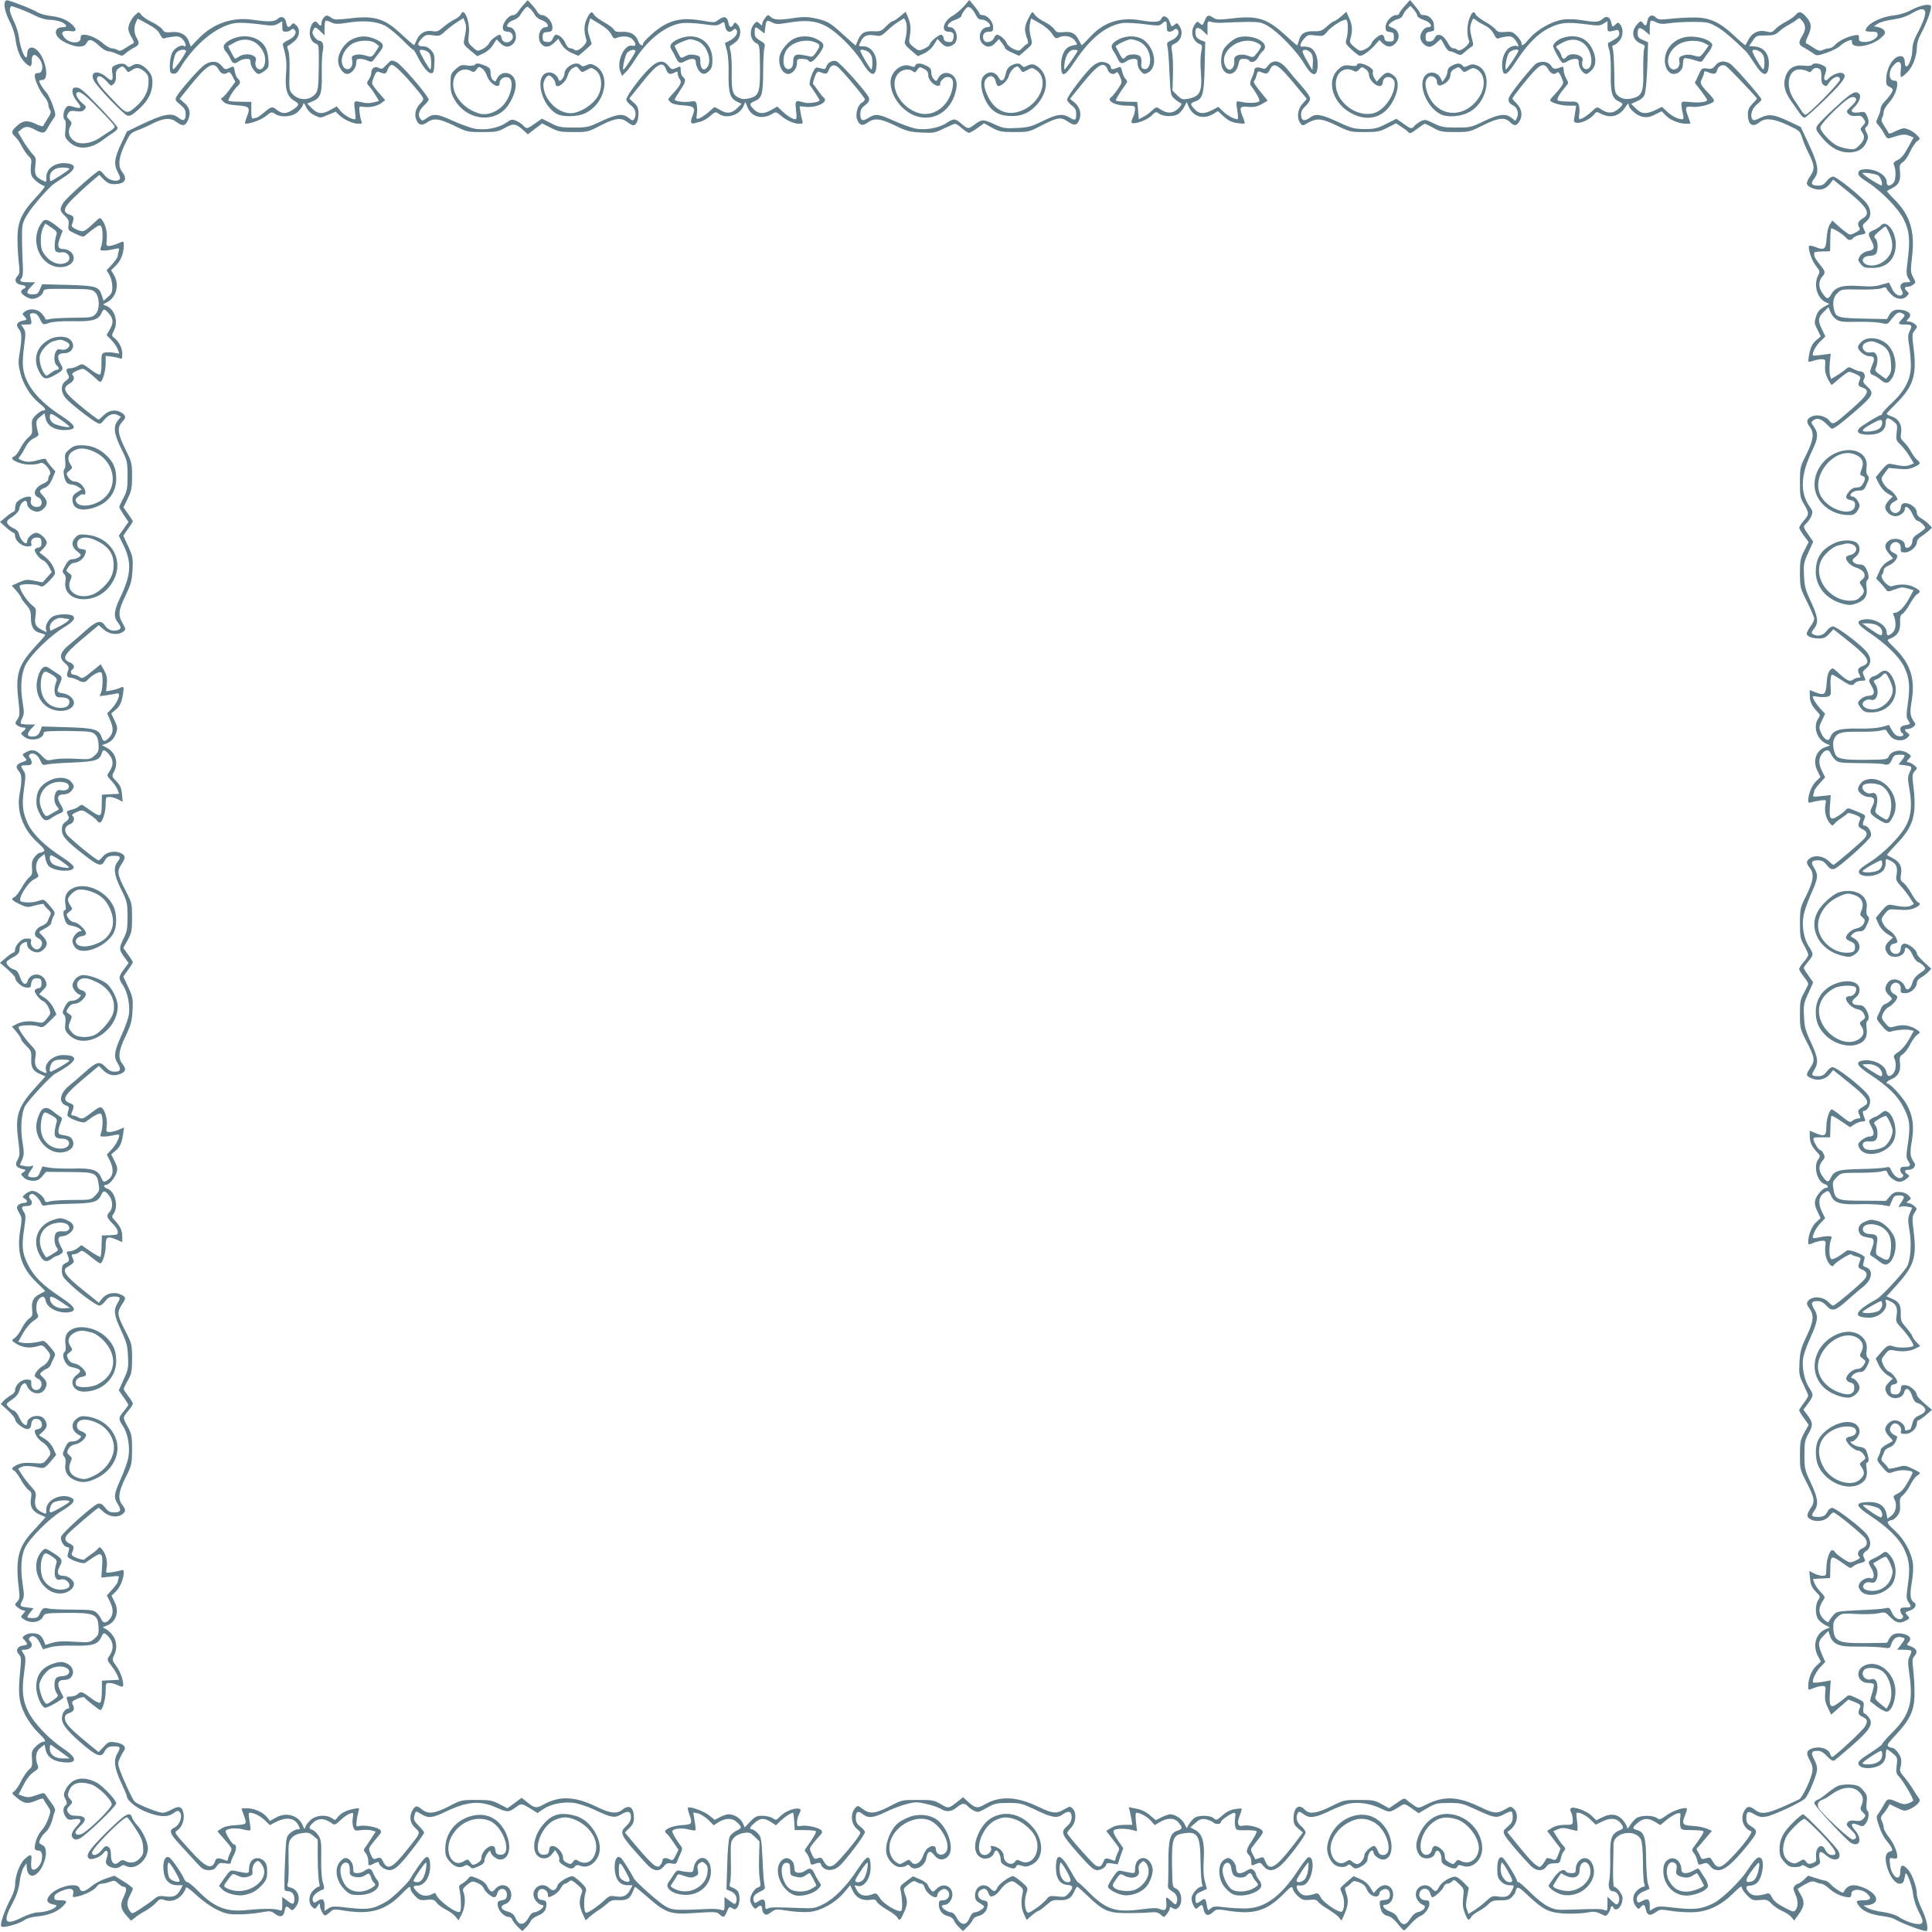 <?xml version="1.0" standalone="no"?>
<!DOCTYPE svg PUBLIC "-//W3C//DTD SVG 20010904//EN"
 "http://www.w3.org/TR/2001/REC-SVG-20010904/DTD/svg10.dtd">
<svg version="1.0" xmlns="http://www.w3.org/2000/svg"
 width="1280pt" height="1280pt" viewBox="0 0 1280 1280"
 preserveAspectRatio="xMidYMid meet">
<g transform="translate(0,1280) scale(0.1,-0.1)"
fill="#607d8b" stroke="none">
<path d="M37 12794 c-16 -16 -5 -73 26 -134 20 -38 36 -88 40 -121 9 -70 31
-124 64 -155 35 -32 43 -30 43 10 0 47 18 55 47 21 33 -37 30 -100 -4 -99 -17
0 -23 -5 -23 -20 1 -29 35 -102 65 -138 14 -16 25 -38 25 -49 0 -11 5 -27 11
-37 9 -14 6 -25 -14 -55 -14 -21 -27 -43 -29 -49 -3 -8 -20 -4 -51 11 -56 27
-88 23 -129 -17 -34 -31 -35 -43 -7 -68 12 -10 31 -39 44 -64 13 -25 33 -54
45 -65 18 -16 21 -26 15 -61 -3 -22 -1 -53 4 -67 9 -23 53 -59 86 -70 6 -2
-21 -37 -59 -77 -91 -97 -120 -159 -120 -265 -1 -44 3 -115 8 -158 8 -69 7
-80 -10 -98 -23 -25 -9 -53 30 -57 29 -4 34 -17 11 -26 -8 -3 -15 -12 -15 -20
0 -16 48 -46 74 -46 29 0 67 24 72 45 5 22 9 22 164 21 147 -1 161 -3 180 -22
31 -31 33 -116 2 -146 -21 -21 -31 -23 -150 -23 -70 -1 -139 -5 -154 -9 -17
-5 -28 -4 -28 1 0 6 -11 22 -25 37 -27 30 -79 35 -110 12 -19 -14 -19 -15 -2
-34 18 -20 18 -20 -13 -27 -38 -8 -48 -29 -25 -55 20 -22 21 -63 5 -159 -10
-59 -9 -79 5 -133 19 -75 68 -154 125 -199 43 -34 50 -49 24 -49 -8 0 -29 -14
-46 -30 -26 -27 -30 -36 -26 -78 3 -42 0 -50 -25 -71 -15 -13 -39 -45 -52 -71
-13 -26 -31 -50 -40 -53 -26 -11 -17 -25 29 -42 43 -17 112 -17 146 -2 21 10
77 -60 61 -76 -6 -6 -11 -19 -11 -30 0 -11 -13 -23 -35 -32 -55 -23 -73 -73
-32 -90 31 -14 31 -59 -1 -63 -32 -5 -55 16 -47 45 4 18 1 23 -15 23 -29 0
-76 -26 -84 -45 -3 -9 -6 -25 -6 -36 0 -10 -4 -19 -9 -19 -5 0 -27 -15 -50
-34 l-41 -34 40 -36 c22 -20 45 -36 50 -36 6 0 10 -9 10 -20 0 -32 44 -70 81
-70 26 0 31 3 26 20 -6 24 15 43 45 38 18 -2 23 -9 23 -33 0 -23 -5 -31 -22
-33 -13 -2 -23 -9 -23 -16 0 -19 37 -64 58 -70 10 -3 26 -22 36 -41 l19 -35
-29 -33 c-16 -17 -29 -33 -30 -34 0 -2 -25 2 -55 9 -48 10 -59 9 -103 -10
l-48 -22 31 -35 c17 -20 31 -40 31 -45 0 -5 15 -26 33 -46 27 -32 32 -45 32
-90 0 -59 20 -89 66 -99 16 -4 29 -9 29 -12 0 -3 -30 -37 -66 -76 -112 -122
-132 -183 -113 -349 11 -98 11 -109 -6 -134 -17 -26 -17 -28 1 -41 10 -7 26
-13 36 -13 23 0 23 -9 0 -26 -16 -13 -16 -15 7 -34 43 -36 131 -18 131 27 0 8
50 11 160 10 147 -2 161 -4 180 -23 15 -15 22 -35 23 -68 2 -42 -2 -51 -28
-73 -28 -25 -33 -25 -125 -20 -52 3 -116 1 -142 -4 -47 -10 -48 -10 -82 25
-35 37 -62 44 -99 25 -32 -17 -32 -17 -13 -38 17 -18 16 -19 -18 -31 -40 -13
-46 -33 -19 -62 18 -20 19 -63 3 -148 -22 -114 22 -234 117 -320 44 -40 53
-54 42 -61 -8 -5 -19 -9 -26 -9 -6 0 -21 -12 -33 -27 -17 -22 -21 -38 -18 -73
3 -37 0 -48 -18 -62 -12 -10 -36 -42 -52 -72 -17 -29 -38 -56 -46 -59 -27 -11
-18 -23 34 -47 48 -23 52 -23 105 -8 30 8 55 12 55 7 0 -4 12 -19 26 -32 21
-19 24 -28 16 -43 -6 -11 -13 -27 -16 -37 -3 -9 -18 -22 -32 -28 -53 -19 -70
-67 -32 -84 13 -6 24 -18 26 -28 4 -21 -15 -47 -34 -47 -22 0 -45 31 -39 51 6
19 -1 23 -40 20 -25 -3 -65 -46 -65 -72 0 -10 -4 -19 -9 -19 -5 0 -28 -15 -50
-34 l-41 -35 50 -43 c27 -24 50 -48 50 -55 0 -24 45 -64 75 -66 25 -2 30 2 31
21 2 31 17 44 45 40 19 -2 24 -9 24 -33 0 -23 -5 -31 -23 -33 -12 -2 -22 -9
-22 -16 0 -19 37 -64 58 -70 10 -4 25 -22 34 -42 16 -36 16 -37 -10 -70 -24
-31 -30 -33 -62 -27 -52 12 -103 7 -139 -11 l-32 -17 31 -37 c16 -20 30 -41
30 -47 0 -6 15 -26 34 -44 32 -31 35 -38 33 -86 -2 -59 11 -81 61 -102 l33
-14 -69 -77 c-114 -126 -133 -185 -111 -346 11 -90 11 -102 -4 -129 -20 -34
-12 -51 31 -62 26 -6 26 -7 7 -21 -19 -14 -19 -14 2 -35 13 -13 34 -21 58 -22
30 -1 43 5 64 29 l26 30 152 -1 c174 0 185 -5 197 -83 6 -39 3 -46 -23 -73
-29 -29 -30 -29 -148 -29 -65 0 -133 -4 -150 -9 -27 -8 -33 -7 -38 10 -9 26
-53 59 -80 59 -13 0 -33 -9 -46 -20 -22 -19 -23 -21 -7 -30 25 -15 22 -30 -6
-30 -13 0 -29 -7 -36 -15 -12 -15 -11 -19 14 -63 11 -19 11 -37 -1 -109 -23
-146 10 -245 114 -344 30 -28 53 -52 51 -54 -2 -1 -17 -10 -35 -19 -43 -21
-56 -49 -50 -102 4 -37 1 -45 -19 -59 -13 -8 -35 -37 -49 -64 -13 -28 -35 -57
-47 -65 -22 -16 -22 -16 -3 -30 42 -31 94 -41 142 -28 46 13 46 12 73 -20 25
-30 26 -35 15 -63 -7 -16 -23 -35 -36 -42 -28 -14 -59 -50 -59 -67 0 -6 10
-16 23 -21 27 -12 30 -53 5 -69 -26 -16 -54 5 -51 38 2 23 -2 26 -32 26 -36 0
-75 -37 -75 -71 0 -10 -12 -25 -28 -33 -15 -8 -36 -24 -47 -36 l-20 -22 48
-43 c26 -24 47 -50 47 -58 0 -23 59 -68 84 -65 13 2 21 11 22 24 2 30 12 44
33 44 43 0 55 -62 13 -68 -12 -2 -22 -7 -22 -12 0 -23 24 -58 50 -74 16 -9 36
-30 44 -47 15 -29 14 -32 -11 -64 -27 -33 -27 -33 -92 -28 -48 4 -76 1 -103
-10 -39 -17 -48 -31 -24 -40 7 -3 27 -30 44 -60 17 -31 41 -62 53 -70 18 -13
20 -21 14 -56 -9 -52 11 -86 62 -107 l35 -15 -23 -27 c-13 -15 -46 -51 -72
-79 -86 -95 -105 -177 -83 -361 8 -64 7 -75 -10 -93 -19 -21 -18 -21 5 -40 13
-10 30 -19 39 -19 12 0 12 -4 -4 -21 -18 -20 -18 -21 1 -35 46 -34 113 -24
132 18 8 19 18 21 144 22 198 2 219 -7 222 -101 2 -38 -2 -48 -28 -70 -29 -25
-32 -26 -131 -20 -73 5 -115 3 -147 -7 l-46 -14 -12 30 c-6 16 -20 33 -30 38
-26 14 -72 12 -94 -4 -19 -14 -19 -15 -2 -33 23 -26 22 -31 -9 -35 -39 -4 -53
-32 -30 -57 17 -19 18 -30 10 -108 -15 -153 -10 -208 30 -289 21 -42 56 -91
86 -120 53 -52 59 -64 34 -64 -8 0 -29 -14 -46 -30 -27 -27 -30 -35 -26 -83 3
-45 0 -55 -20 -71 -12 -10 -36 -44 -52 -76 -16 -33 -38 -64 -47 -69 -16 -10
-15 -14 17 -40 48 -41 73 -45 128 -21 27 12 48 17 50 11 2 -6 14 -26 27 -45
22 -33 23 -35 6 -82 -9 -27 -28 -62 -43 -78 -26 -27 -48 -81 -48 -118 0 -11 8
-18 20 -18 26 0 34 -21 26 -65 -8 -41 -52 -78 -66 -55 -4 7 -5 30 -3 51 7 47
-4 49 -45 11 -32 -30 -62 -112 -62 -170 0 -19 -11 -55 -24 -81 -46 -86 -79
-182 -67 -194 13 -13 121 18 155 43 11 10 49 20 83 23 75 8 128 29 166 64 36
36 34 43 -13 43 -34 0 -40 3 -40 21 0 14 13 26 45 40 57 25 89 18 80 -18 -6
-24 -4 -24 27 -18 50 10 117 45 129 66 5 10 19 19 31 19 12 0 36 5 55 12 29
11 35 10 56 -10 13 -12 28 -22 35 -22 22 0 23 -22 2 -66 -26 -53 -22 -81 19
-127 l29 -32 29 22 c15 13 46 33 68 44 22 12 52 35 67 51 25 27 31 29 57 20
59 -21 121 16 144 83 2 6 35 -19 72 -54 42 -38 95 -76 134 -94 57 -27 76 -31
146 -30 44 0 109 6 144 13 60 11 66 10 93 -10 36 -26 56 -20 64 20 7 34 11 36
35 14 15 -14 19 -13 38 12 38 48 20 115 -34 128 -22 6 -25 10 -18 29 4 12 7
79 5 149 -2 119 0 129 21 152 15 17 37 27 68 31 40 6 50 3 75 -18 l29 -25 0
-129 c1 -70 5 -140 9 -156 6 -18 5 -27 -3 -27 -7 0 -23 -11 -36 -25 -31 -30
-34 -84 -6 -109 17 -16 19 -15 34 6 13 19 16 20 16 6 1 -25 23 -68 34 -68 6 0
21 10 34 22 22 21 25 21 106 8 161 -25 262 5 362 106 57 58 65 63 65 38 0 -8
14 -29 30 -46 28 -27 36 -30 77 -25 41 4 49 2 66 -19 10 -14 38 -34 60 -45 23
-11 52 -32 64 -46 l21 -26 21 41 c22 43 27 105 12 145 -8 20 -4 27 24 50 32
25 35 26 69 12 19 -8 37 -24 41 -35 7 -22 51 -60 70 -60 7 0 16 11 19 24 12
49 70 38 64 -13 -2 -20 -10 -27 -33 -31 -26 -5 -30 -9 -27 -35 3 -34 43 -75
72 -75 10 0 21 -8 24 -18 4 -10 20 -31 36 -47 l30 -29 25 24 c13 13 27 32 31
42 3 10 23 26 45 35 43 17 59 38 59 77 0 20 -6 25 -27 28 -22 2 -29 9 -31 29
-4 34 20 54 47 39 12 -6 21 -20 21 -30 0 -24 3 -24 40 -5 16 9 37 29 45 45 9
17 21 30 27 30 6 0 19 6 27 14 14 12 21 10 55 -19 36 -32 38 -36 27 -66 -16
-46 -13 -78 9 -128 l20 -44 28 25 c15 13 41 33 57 42 17 10 42 30 58 44 22 21
36 25 71 23 56 -3 80 9 96 51 8 18 15 35 16 37 2 2 42 -31 89 -72 114 -100
150 -112 294 -102 151 10 159 10 179 -9 26 -23 31 -21 48 19 13 32 16 34 35
23 17 -11 22 -10 35 6 18 26 18 91 -1 110 -8 8 -24 18 -35 21 -16 5 -19 11
-13 33 5 15 7 82 5 149 -2 114 -1 123 20 147 15 16 38 28 65 32 38 6 45 3 73
-25 l32 -31 -3 -103 c-2 -56 0 -123 5 -149 7 -42 6 -47 -13 -53 -23 -7 -51
-53 -51 -82 0 -10 7 -29 16 -41 15 -21 17 -22 33 -8 19 18 31 12 31 -14 0 -10
6 -23 14 -30 12 -9 21 -7 45 11 30 22 33 22 115 9 46 -7 109 -10 140 -7 76 8
167 58 224 124 l45 53 17 -38 c21 -45 64 -67 115 -59 28 5 37 2 45 -14 6 -11
36 -33 66 -51 31 -17 61 -39 67 -49 17 -28 22 -24 46 30 24 57 25 72 7 122
-13 36 -12 37 22 64 29 23 38 26 53 17 10 -7 25 -12 34 -12 8 0 17 -11 21 -25
11 -43 84 -87 84 -52 0 21 35 48 53 41 41 -15 30 -74 -14 -74 -25 0 -29 -4
-29 -28 0 -38 24 -69 61 -77 18 -4 34 -16 39 -28 4 -12 20 -33 34 -46 l26 -25
30 29 c16 16 32 36 35 46 3 10 19 20 34 24 37 8 61 35 64 71 2 24 -2 29 -28
34 -38 7 -48 52 -15 70 25 13 38 6 50 -26 8 -19 13 -22 32 -15 13 4 33 23 46
41 12 19 36 40 52 48 27 13 31 12 65 -14 34 -26 36 -30 29 -63 -11 -52 -8 -95
11 -135 l17 -36 34 30 c19 16 39 30 44 30 6 0 28 17 51 37 36 32 46 37 84 34
55 -3 83 12 101 55 8 19 17 34 21 34 3 0 36 -29 72 -64 101 -96 134 -111 261
-111 58 0 126 2 152 5 36 3 51 0 68 -15 22 -20 22 -20 41 4 10 13 19 30 19 37
0 11 4 12 19 2 15 -9 23 -9 35 1 36 30 26 114 -15 130 -21 7 -22 14 -24 154
-2 178 6 200 79 211 91 14 108 -14 110 -188 1 -72 6 -139 10 -148 6 -13 4 -18
-6 -18 -18 0 -54 -38 -62 -67 -4 -13 0 -35 9 -53 15 -30 18 -31 34 -16 24 22
28 20 35 -14 8 -41 31 -48 61 -20 24 23 26 23 108 10 164 -25 248 0 355 106
59 59 62 61 68 38 3 -13 20 -36 37 -50 26 -22 38 -25 74 -21 34 4 46 1 56 -13
7 -10 36 -32 66 -49 29 -18 62 -42 72 -54 l17 -22 21 48 c24 55 26 89 9 137
-9 26 -9 35 1 38 7 2 20 13 31 24 17 18 22 19 55 7 26 -10 41 -23 50 -46 21
-51 84 -66 85 -21 0 4 9 12 21 18 27 15 51 -5 47 -39 -2 -21 -9 -27 -37 -29
-32 -3 -33 -5 -28 -39 7 -43 21 -60 55 -68 16 -3 42 -24 62 -50 19 -24 38 -44
42 -45 3 0 24 20 45 44 21 23 48 46 60 50 30 10 63 53 63 82 0 19 -5 24 -24
24 -30 0 -50 23 -41 49 12 39 61 36 71 -5 3 -13 10 -24 14 -24 15 0 69 51 75
70 4 11 14 20 24 20 10 0 24 7 31 15 12 14 17 12 47 -17 33 -31 33 -34 27 -90
-5 -44 -2 -70 11 -103 19 -50 25 -54 43 -25 6 11 29 28 50 39 21 11 50 31 63
45 20 21 33 26 80 26 45 0 60 4 77 23 12 13 22 27 22 33 0 5 4 15 9 23 8 12
24 1 80 -52 97 -91 136 -110 241 -115 47 -2 110 1 140 6 47 9 61 8 93 -7 37
-18 38 -18 52 2 8 12 15 27 15 34 0 7 5 13 10 13 6 0 10 -4 10 -10 0 -5 8 -10
18 -10 21 0 42 38 42 76 0 23 -39 74 -57 74 -4 0 -7 57 -6 127 2 71 3 140 3
154 0 79 142 105 181 33 8 -17 13 -67 14 -152 0 -70 4 -135 9 -144 6 -13 4
-18 -6 -18 -9 0 -27 -11 -42 -25 -31 -29 -34 -72 -8 -105 16 -20 19 -21 31 -6
19 23 28 20 35 -14 8 -40 28 -46 64 -20 28 21 33 21 104 10 42 -7 109 -11 150
-9 97 5 183 47 262 126 39 39 56 51 56 39 0 -10 16 -34 35 -53 33 -33 39 -35
84 -31 44 4 52 2 76 -23 14 -16 47 -38 71 -49 25 -11 53 -29 63 -42 l18 -22
32 44 c36 50 39 82 11 128 -11 18 -20 34 -20 36 0 3 21 16 47 31 39 21 52 24
71 16 13 -6 30 -11 39 -11 8 0 33 -15 54 -34 34 -32 91 -56 130 -56 10 0 15 8
15 23 -1 32 59 36 97 7 41 -33 35 -50 -18 -50 -50 0 -54 -6 -25 -42 25 -32 78
-53 154 -63 33 -4 69 -13 81 -21 36 -23 197 -84 208 -77 16 10 1 80 -32 148
-17 35 -31 77 -31 93 0 46 -29 129 -56 162 -36 42 -54 39 -54 -10 0 -75 -59
-35 -68 46 -5 46 -5 47 22 42 20 -4 26 -1 26 12 0 33 -23 85 -56 129 -19 24
-34 52 -34 62 0 10 -5 30 -12 44 -10 21 -8 29 9 48 11 12 25 32 31 43 l11 21
49 -24 c46 -23 52 -23 83 -10 19 8 43 24 54 36 16 18 17 25 7 39 -7 9 -25 37
-40 61 -15 24 -41 60 -58 80 -27 31 -30 40 -22 66 4 17 6 41 2 55 -6 28 -41
70 -58 70 -6 0 -17 4 -25 9 -12 8 -1 24 51 79 92 98 122 162 122 266 1 45 -3
116 -8 159 -8 68 -7 80 9 97 23 25 13 48 -25 62 -30 10 -30 11 -14 29 22 24 5
46 -41 55 -45 8 -72 -2 -89 -34 l-14 -26 -138 -2 c-194 -2 -217 10 -218 115 0
25 8 40 29 59 28 24 33 24 125 19 52 -3 116 -1 142 4 47 10 48 10 82 -25 35
-37 62 -44 99 -25 32 17 32 17 13 38 -17 18 -16 19 18 31 36 12 49 41 25 55
-23 15 -27 52 -13 130 8 44 11 100 8 125 -11 76 -58 163 -121 220 -44 40 -53
54 -42 61 8 5 19 9 26 9 6 0 21 12 33 27 17 22 21 38 18 73 -3 38 0 48 19 63
13 11 35 41 49 68 13 27 33 55 44 61 11 7 20 15 20 19 0 3 -22 16 -50 29 -48
23 -52 23 -105 8 -30 -8 -55 -11 -55 -6 0 5 -12 20 -26 33 -20 18 -23 27 -15
42 5 10 12 26 15 36 3 10 19 23 35 28 17 6 34 22 41 40 7 16 11 31 9 32 -2 1
-13 7 -24 13 -11 6 -21 19 -23 28 -4 20 15 46 34 46 22 0 45 -31 39 -51 -5
-16 -1 -19 29 -19 38 0 76 36 76 71 0 11 4 19 9 19 5 0 28 15 50 34 l41 35
-50 43 c-27 24 -50 48 -50 55 0 24 -45 64 -75 66 -25 2 -30 -2 -31 -21 -2 -31
-17 -44 -45 -40 -19 2 -24 9 -24 33 0 23 5 31 23 33 12 2 22 9 22 16 0 19 -37
64 -58 70 -10 4 -25 22 -34 42 -16 36 -16 37 10 70 24 31 30 33 62 27 51 -11
106 -6 141 13 l31 16 -26 27 c-14 15 -26 32 -26 38 0 5 -18 30 -39 55 -35 40
-39 49 -38 94 2 58 -11 80 -61 101 l-33 14 69 77 c113 125 131 182 111 349
-12 93 -11 103 6 129 17 27 17 28 -5 46 -12 10 -30 18 -39 18 -13 1 -13 3 4
15 19 15 19 15 -2 36 -13 13 -34 21 -58 22 -30 1 -43 -5 -64 -29 l-26 -30
-152 1 c-174 0 -185 5 -197 83 -6 39 -3 46 23 73 29 29 30 29 148 29 65 0 133
4 150 9 27 8 33 7 38 -10 9 -26 53 -59 80 -59 13 0 33 9 46 20 22 19 23 21 7
30 -25 15 -22 30 6 30 33 0 54 26 38 48 -27 38 -30 59 -16 140 17 99 8 168
-32 242 -25 47 -109 140 -126 140 -19 0 -6 19 23 30 45 19 63 52 57 105 -5 39
-2 46 18 60 13 8 35 37 49 64 13 28 35 57 47 65 22 16 22 16 3 30 -42 31 -94
41 -142 28 -46 -13 -46 -12 -73 20 -25 30 -26 35 -15 63 7 16 23 35 36 42 28
14 59 50 59 67 0 6 -10 16 -22 21 -28 12 -31 53 -5 69 25 16 53 -5 50 -38 -2
-23 2 -26 32 -26 36 0 75 37 75 71 0 10 12 25 28 33 15 8 36 24 47 36 l20 22
-47 43 c-27 24 -48 50 -48 58 0 23 -59 68 -84 65 -13 -2 -21 -11 -22 -24 -2
-30 -12 -44 -33 -44 -43 0 -55 62 -13 68 12 2 22 7 22 12 0 23 -24 58 -50 74
-16 9 -36 30 -44 47 -15 29 -14 32 11 64 27 33 27 33 92 28 48 -4 76 -1 104
10 38 17 47 31 23 40 -7 3 -27 30 -44 60 -17 31 -41 62 -53 70 -18 13 -20 21
-14 56 8 50 -9 82 -58 107 -17 9 -34 18 -35 20 -2 1 26 33 62 71 114 118 136
193 112 391 -8 64 -7 75 10 93 19 21 18 21 -5 40 -13 10 -30 19 -39 19 -12 0
-12 4 4 21 18 20 18 21 -1 35 -46 34 -113 24 -132 -18 -8 -19 -18 -21 -144
-22 -146 -2 -194 6 -207 32 -17 31 -22 82 -11 105 20 43 46 51 164 49 61 -1
126 2 145 8 24 7 36 7 39 -1 2 -6 13 -22 26 -37 27 -32 85 -36 113 -8 16 16
16 18 0 30 -23 17 -23 26 0 26 10 0 27 6 38 14 16 13 17 18 6 33 -28 40 -30
60 -16 143 23 144 -9 243 -112 345 -56 55 -56 55 -31 64 48 18 68 51 66 105
-2 37 1 50 14 58 10 5 32 34 49 64 17 31 39 61 49 67 27 17 24 24 -22 48 -41
20 -91 22 -144 5 -26 -9 -84 59 -66 77 6 6 11 19 11 29 0 11 13 23 34 32 31
13 56 41 56 64 0 5 -12 14 -26 20 -18 9 -24 19 -22 34 8 52 75 47 71 -6 -2
-23 2 -26 28 -26 34 0 79 39 79 68 0 11 12 28 28 37 15 10 37 27 50 38 l22 21
-22 24 c-13 13 -35 30 -50 38 -17 9 -28 23 -28 35 0 54 -103 94 -106 40 -2
-37 -41 -54 -64 -26 -16 19 -9 45 15 59 11 6 22 12 24 14 11 6 -26 55 -50 68
-15 7 -34 28 -43 45 -15 30 -14 32 11 65 l26 34 64 -6 c50 -5 72 -3 103 11 46
21 48 25 19 51 -12 10 -29 35 -39 54 -10 19 -30 46 -45 60 -22 21 -25 30 -20
61 9 51 -15 94 -60 109 -19 6 -35 15 -35 19 0 3 27 33 61 66 114 113 139 189
118 360 -12 95 -11 106 4 123 9 10 17 22 17 27 0 13 -33 34 -54 35 -18 0 -18
1 -1 20 23 25 7 47 -40 56 -45 8 -72 -2 -89 -34 l-14 -26 -152 3 c-163 3 -186
9 -197 51 -14 53 -8 90 20 118 27 26 28 26 145 24 69 -2 130 2 147 8 23 9 31
8 34 -2 2 -7 17 -25 32 -40 32 -33 78 -37 103 -9 15 16 15 19 1 31 -20 17 -19
30 3 30 10 0 27 6 37 14 19 14 19 14 0 49 -17 33 -18 43 -7 139 20 166 -14
273 -116 376 -30 29 -52 55 -50 56 1 2 17 11 35 20 43 22 56 49 51 107 -5 43
-2 50 19 65 14 8 35 40 48 69 13 29 34 60 46 69 22 15 22 16 3 37 -23 26 -67
49 -91 49 -10 0 -36 -10 -58 -21 -24 -13 -41 -17 -43 -10 -2 5 -14 26 -28 46
-19 28 -22 40 -14 55 5 10 10 28 10 39 0 12 15 38 33 58 35 39 57 89 57 128 0
16 -6 21 -22 21 -35 -1 -38 62 -5 99 36 42 59 29 50 -30 -3 -26 -2 -45 4 -45
5 0 24 15 42 34 35 36 61 107 61 166 0 21 11 57 24 81 43 79 79 180 68 191
-15 15 -73 2 -135 -31 -32 -17 -77 -30 -115 -34 -89 -10 -182 -61 -182 -101 0
-3 18 -6 40 -6 33 0 40 -3 40 -20 0 -25 -51 -52 -93 -48 -26 2 -32 7 -31 26 1
22 -2 23 -35 17 -45 -9 -101 -37 -125 -64 -11 -12 -27 -21 -37 -21 -10 0 -29
-5 -42 -11 -20 -9 -30 -6 -61 14 -20 14 -42 27 -48 29 -8 3 -4 20 11 51 27 56
23 88 -17 130 -31 33 -43 34 -68 6 -10 -12 -39 -31 -64 -44 -25 -13 -55 -34
-68 -48 -21 -22 -27 -24 -61 -15 -49 12 -94 -9 -117 -55 -9 -17 -18 -34 -20
-36 -2 -2 -35 25 -73 61 -95 90 -162 121 -260 122 -42 1 -113 -3 -159 -8 -72
-8 -85 -7 -102 9 -25 23 -49 13 -56 -25 -7 -35 -12 -37 -30 -12 -13 16 -16 15
-39 -11 -42 -47 -29 -105 29 -127 23 -8 26 -14 19 -33 -4 -12 -7 -75 -6 -141
3 -143 -7 -170 -67 -186 -47 -13 -82 -5 -107 22 -15 17 -18 39 -18 147 -1 69
-5 138 -9 154 -6 18 -5 27 3 27 7 0 23 11 36 25 28 28 33 80 11 110 -14 19
-15 19 -34 2 -20 -18 -20 -18 -27 13 -8 37 -29 48 -53 28 -29 -25 -48 -27
-134 -13 -55 9 -101 10 -135 5 -74 -12 -167 -65 -217 -122 -43 -51 -56 -58
-56 -32 0 8 -14 29 -30 46 -27 27 -36 30 -78 26 -39 -3 -50 0 -64 18 -10 12
-42 36 -72 52 -29 17 -56 38 -59 46 -11 27 -25 18 -42 -28 -17 -43 -17 -112
-2 -146 10 -21 -60 -77 -76 -61 -6 6 -19 11 -29 11 -10 0 -25 14 -34 33 -31
58 -72 74 -89 35 -7 -15 -19 -23 -35 -23 -21 0 -25 5 -25 30 0 25 5 31 29 35
17 3 29 8 28 13 -1 4 -2 18 -2 32 0 32 -33 65 -65 65 -14 0 -25 4 -25 9 0 5
-15 27 -34 50 l-34 41 -36 -40 c-20 -22 -36 -45 -36 -50 0 -6 -9 -10 -20 -10
-31 0 -70 -44 -70 -79 0 -25 4 -30 28 -33 23 -3 27 -8 27 -33 0 -27 -3 -30
-30 -30 -23 0 -31 5 -33 23 -2 12 -9 22 -16 22 -20 0 -64 -38 -71 -60 -3 -11
-21 -27 -40 -36 -33 -15 -35 -15 -70 13 -26 21 -34 33 -30 48 17 59 16 94 -4
140 l-21 47 -35 -31 c-20 -17 -40 -31 -45 -31 -6 0 -27 -15 -48 -34 -33 -30
-43 -34 -89 -33 -58 2 -88 -17 -98 -64 -4 -16 -9 -29 -12 -29 -2 0 -37 30 -76
66 -122 112 -186 132 -353 112 -92 -10 -105 -10 -128 6 -31 20 -39 17 -56 -24
-12 -29 -14 -30 -30 -15 -17 15 -19 15 -34 -7 -33 -47 -16 -113 35 -131 14 -5
15 -13 7 -54 -5 -26 -6 -85 -2 -129 10 -133 -5 -164 -88 -179 -33 -6 -41 -3
-69 24 l-31 31 3 103 c2 56 -1 123 -5 149 -8 45 -7 48 17 59 44 20 59 77 31
117 -15 22 -17 22 -34 7 -17 -15 -19 -14 -30 19 -12 38 -45 50 -56 22 -9 -23
-46 -26 -133 -11 -140 24 -249 -11 -341 -112 -28 -30 -52 -54 -54 -52 -2 2
-11 18 -20 36 -21 43 -49 56 -102 50 -37 -4 -45 -1 -59 19 -8 13 -37 35 -64
49 -28 13 -57 35 -65 47 -18 25 -17 26 -45 -29 -24 -48 -26 -73 -7 -125 8 -21
9 -38 4 -38 -5 0 -19 -11 -32 -25 -23 -24 -25 -25 -60 -10 -21 9 -41 26 -46
39 -9 24 -46 56 -65 56 -6 0 -15 -10 -20 -22 -13 -30 -61 -37 -69 -10 -10 32
4 52 35 52 26 0 29 4 29 30 0 36 -39 80 -70 80 -11 0 -20 4 -20 9 0 5 -15 27
-34 50 l-34 41 -37 -43 c-21 -23 -54 -51 -74 -62 -61 -34 -80 -105 -27 -105
31 0 40 -14 32 -46 -5 -20 -12 -25 -34 -22 -19 2 -28 9 -30 26 -2 12 -9 22
-17 22 -18 0 -75 -49 -75 -64 0 -6 -16 -19 -36 -28 -36 -16 -37 -16 -71 10
-31 25 -33 30 -26 67 9 54 7 87 -11 130 l-16 37 -37 -31 c-21 -17 -42 -31 -48
-31 -6 0 -26 -15 -44 -34 -31 -32 -38 -35 -86 -33 -59 2 -81 -11 -102 -62
l-14 -33 -27 23 c-15 13 -50 45 -78 70 -63 58 -93 74 -170 89 -46 9 -79 9
-132 1 -98 -15 -132 -14 -155 6 -18 17 -20 17 -38 -6 -10 -13 -19 -30 -19 -39
0 -13 -2 -13 -18 2 -18 15 -20 15 -34 -1 -37 -42 -29 -110 14 -130 20 -9 21
-18 23 -149 2 -172 -6 -198 -65 -214 -31 -8 -50 -8 -69 0 -47 19 -55 44 -53
165 1 61 -2 126 -8 145 -7 24 -7 36 1 39 6 2 22 13 37 26 31 27 36 85 8 113
-16 16 -18 16 -27 0 -15 -26 -26 -22 -33 12 -8 40 -28 46 -64 20 -28 -21 -30
-21 -115 -6 -105 18 -174 10 -247 -30 -50 -27 -140 -108 -140 -125 0 -19 -21
-8 -30 15 -17 47 -51 67 -104 65 -37 -2 -50 1 -58 14 -5 10 -34 32 -64 49 -31
17 -61 39 -67 49 -17 27 -24 24 -48 -23 -21 -41 -22 -84 -4 -143 8 -26 -60
-84 -78 -66 -6 6 -19 11 -29 11 -11 0 -23 13 -32 34 -13 31 -41 56 -64 56 -5
0 -14 -12 -20 -26 -10 -20 -18 -25 -40 -22 -23 3 -27 8 -27 33 0 27 4 30 33
33 28 3 32 7 32 33 0 35 -39 79 -69 79 -11 0 -26 10 -32 23 -7 12 -24 34 -38
49 l-25 27 -23 -26 c-13 -13 -31 -36 -40 -49 -8 -13 -23 -24 -32 -24 -37 0
-84 -71 -66 -99 3 -6 17 -11 30 -11 28 0 43 -34 25 -55 -21 -25 -59 -19 -66
10 -3 14 -8 25 -11 25 -17 0 -61 -33 -71 -54 -6 -13 -26 -32 -45 -41 -34 -16
-35 -16 -66 13 -30 27 -31 31 -25 85 10 82 -32 186 -53 132 -3 -9 -23 -25 -44
-35 -21 -11 -54 -34 -74 -51 -28 -25 -41 -30 -65 -26 -46 10 -86 -10 -106 -51
-9 -20 -18 -39 -20 -41 -2 -2 -38 29 -80 68 -113 108 -182 130 -347 109 -77
-9 -102 -9 -115 0 -9 7 -23 15 -30 18 -15 8 -41 -23 -42 -48 0 -23 -9 -23 -25
-1 -18 24 -42 3 -51 -44 -8 -42 8 -81 38 -92 21 -7 21 -12 20 -157 -2 -127 -5
-153 -20 -173 -36 -48 -111 -50 -153 -5 -23 24 -24 31 -21 142 2 71 -1 129 -8
147 -8 21 -8 31 0 33 6 2 24 15 40 29 36 30 41 80 11 107 -16 15 -19 15 -31 1
-18 -22 -27 -19 -34 15 -7 38 -31 48 -56 25 -22 -20 -60 -21 -166 -6 -135 20
-263 -25 -359 -125 l-51 -53 -13 35 c-16 45 -60 68 -117 61 -37 -4 -46 -1 -58
18 -9 13 -40 35 -70 49 -30 14 -62 36 -70 48 -15 21 -16 21 -37 2 -27 -24 -49
-67 -49 -95 0 -12 10 -38 22 -57 15 -24 18 -37 10 -40 -6 -2 -28 -15 -49 -29
-30 -20 -41 -23 -55 -14 -10 6 -27 11 -38 11 -10 0 -35 14 -54 30 -38 34 -94
60 -129 60 -18 0 -23 -5 -23 -22 2 -43 -82 -36 -111 8 -14 22 -14 27 -2 35 8
5 29 6 47 3 39 -8 44 12 10 43 -36 33 -79 50 -142 57 -33 4 -73 15 -90 26 -17
10 -62 30 -101 45 -96 36 -100 37 -108 29z m94 -53 c30 -11 76 -31 103 -45 28
-15 67 -26 90 -27 23 0 56 -5 75 -12 39 -14 53 -37 23 -37 -35 0 -52 -11 -52
-35 0 -28 35 -58 94 -80 56 -22 98 -17 111 12 13 29 38 22 85 -23 20 -19 46
-34 58 -34 12 0 37 -8 57 -17 34 -16 36 -16 57 4 13 11 38 28 56 37 35 18 38
29 17 66 -17 30 -19 71 -4 103 l11 24 66 -36 c48 -26 71 -45 82 -68 10 -22 20
-31 30 -27 8 4 34 8 56 11 33 4 46 1 63 -16 21 -21 30 -58 10 -46 -19 13 -67
-16 -80 -48 -8 -18 -14 -54 -14 -82 0 -44 3 -50 22 -53 17 -2 28 5 42 30 98
166 253 292 377 306 26 3 92 -1 147 -8 90 -12 103 -12 129 3 l28 16 0 -34 c0
-30 3 -35 23 -35 13 0 28 5 35 12 9 9 15 9 23 1 19 -19 0 -51 -42 -69 -26 -12
-38 -23 -35 -33 23 -81 27 -111 21 -190 -8 -102 7 -151 55 -179 36 -20 34 -30
-10 -59 -41 -28 -70 -29 -103 -3 -34 27 -38 26 -87 -15 -23 -19 -46 -35 -50
-35 -5 0 -14 -2 -22 -5 -10 -4 -13 8 -13 52 l0 58 -72 1 c-40 0 -75 3 -79 6
-7 7 37 78 60 97 20 17 21 35 2 50 -8 7 -17 27 -20 46 -8 40 -6 39 -40 23 -23
-10 -28 -8 -47 15 -30 39 -83 37 -130 -6 -43 -38 -153 -166 -170 -198 -10 -20
-8 -26 25 -52 28 -23 36 -36 36 -62 0 -44 -14 -51 -46 -26 -47 37 -97 28 -256
-48 l-87 -42 -35 -74 c-48 -101 -54 -141 -26 -195 18 -35 19 -44 8 -52 -23
-15 -72 1 -96 32 -13 17 -28 30 -33 30 -17 0 -221 -182 -240 -214 -25 -42 -24
-53 11 -86 24 -23 28 -33 24 -61 -4 -33 -3 -35 46 -58 51 -23 52 -23 73 -4 12
11 37 30 56 43 27 19 35 20 42 9 12 -19 11 -102 -1 -133 -9 -24 -7 -26 18 -26
15 0 44 4 65 9 37 9 39 8 33 -12 -3 -12 -6 -28 -6 -34 0 -7 -17 -31 -37 -54
l-37 -40 19 -31 c10 -17 19 -51 19 -76 1 -37 -4 -48 -29 -69 l-29 -26 -9 29
c-22 68 -32 71 -250 77 l-148 4 -14 -33 c-12 -30 -19 -34 -49 -34 -43 0 -46
14 -9 52 l27 28 -45 0 c-52 0 -64 7 -46 28 8 10 11 39 8 86 -2 39 -5 116 -5
171 -1 93 1 104 29 154 25 45 98 133 165 199 8 8 44 33 80 56 76 48 90 80 40
91 -81 18 -155 -25 -153 -90 1 -34 1 -34 -26 -20 -46 23 -54 40 -47 96 6 47 5
54 -18 78 -14 15 -42 54 -62 86 l-35 60 21 17 c28 23 47 23 93 -2 51 -27 64
-25 83 13 10 17 26 44 36 58 19 25 19 26 -2 90 -12 35 -32 75 -45 89 -22 24
-45 62 -45 74 0 3 9 6 20 6 54 0 18 165 -45 206 -30 20 -55 5 -55 -32 0 -69
-44 20 -55 111 -3 28 -19 77 -36 110 -18 36 -27 68 -23 78 8 21 0 21 65 -2z
m3412 -39 c7 -14 27 -30 47 -36 35 -11 55 -46 26 -46 -42 0 -62 -76 -29 -112
23 -25 52 -22 84 8 l28 27 21 -37 c15 -23 37 -43 67 -56 l45 -20 44 37 c24 21
44 40 44 43 0 3 -7 24 -15 48 -12 34 -13 52 -5 82 l10 39 63 -38 c40 -24 67
-49 77 -69 10 -22 20 -30 30 -25 40 17 88 15 109 -6 27 -27 28 -51 1 -44 -52
14 -107 -102 -80 -171 l11 -29 23 23 c14 12 40 48 60 80 85 137 209 234 316
247 28 3 91 0 140 -7 79 -11 92 -11 114 3 24 16 24 16 30 -18 7 -37 31 -46 54
-23 10 10 15 10 22 -2 12 -20 -9 -51 -47 -70 l-30 -15 13 -50 c8 -30 13 -92
11 -155 -2 -121 9 -161 55 -183 l31 -15 -26 -26 c-37 -37 -70 -42 -112 -17
-20 12 -38 21 -41 21 -2 0 -21 -15 -41 -34 -21 -18 -48 -36 -60 -40 -20 -7
-21 -4 -16 28 3 19 2 47 -1 62 -6 24 -10 26 -41 21 -40 -7 -105 2 -105 13 0 5
16 31 35 60 39 58 42 72 20 90 -8 7 -15 25 -15 41 0 33 0 33 -34 17 -23 -10
-28 -8 -47 15 -35 45 -75 37 -136 -25 -64 -67 -143 -175 -143 -197 0 -10 14
-27 30 -39 31 -23 40 -61 21 -91 -7 -12 -14 -10 -36 8 -40 31 -77 26 -179 -21
-87 -41 -95 -43 -186 -43 -86 0 -101 3 -152 30 l-58 29 -45 -32 c-53 -37 -56
-38 -79 -13 -10 11 -31 25 -47 31 -26 11 -33 10 -67 -14 -52 -36 -144 -52
-214 -37 -29 7 -92 30 -139 51 -98 46 -129 49 -171 18 -30 -21 -31 -21 -44 -3
-18 24 -9 53 27 88 16 15 29 32 29 36 0 25 -185 240 -217 252 -33 12 -31 13
-64 -22 -24 -26 -31 -29 -49 -19 -26 14 -50 -2 -50 -32 0 -10 -7 -30 -16 -44
-16 -23 -16 -26 3 -47 11 -12 30 -39 42 -59 l22 -37 -35 -9 c-21 -6 -50 -7
-73 -1 -61 14 -60 14 -52 -48 4 -32 6 -59 4 -61 -11 -11 -73 22 -97 51 l-27
32 -40 -22 c-55 -32 -86 -29 -124 9 l-32 32 32 13 c57 23 67 51 65 178 -1 62
1 131 6 153 10 42 0 72 -23 72 -15 0 -45 37 -45 55 0 5 5 17 10 25 8 12 14 10
40 -15 l30 -29 0 45 c0 25 3 48 6 51 3 3 19 -1 36 -9 27 -14 42 -14 113 -3
103 16 188 9 246 -20 24 -13 74 -54 112 -91 37 -38 70 -69 75 -69 4 0 15 -17
25 -38 33 -67 72 -117 92 -117 17 0 20 8 23 61 2 53 0 66 -21 90 -17 19 -33
27 -55 27 -39 0 -41 18 -6 54 23 22 31 25 72 19 42 -6 49 -4 81 27 20 18 55
45 79 60 l42 27 11 -27 c10 -26 9 -47 -6 -118 -6 -27 -1 -34 40 -69 l47 -38
40 18 c24 11 50 33 64 56 l24 37 24 -24 c30 -30 59 -32 86 -5 35 35 16 110
-27 110 -28 0 -7 35 27 46 19 6 40 21 46 33 6 11 19 30 29 41 17 19 19 19 37
3 10 -9 24 -28 31 -41z m2921 1 c11 -24 22 -33 40 -33 24 0 56 -23 56 -41 0
-5 -8 -9 -17 -9 -48 0 -70 -73 -33 -110 27 -27 56 -25 84 5 l24 26 21 -27 c12
-15 21 -30 21 -35 0 -4 21 -17 46 -28 l46 -21 44 38 c38 31 44 41 39 62 -15
59 -17 82 -11 114 l7 34 57 -32 c33 -18 67 -47 81 -68 19 -30 27 -35 42 -28
36 20 86 12 109 -17 12 -15 18 -28 13 -29 -4 -1 -21 -5 -36 -8 -41 -10 -67
-59 -67 -128 0 -85 23 -79 90 23 103 156 210 242 322 257 22 2 85 -1 139 -8
90 -12 101 -12 117 3 27 24 32 21 32 -18 0 -27 4 -35 18 -35 10 0 23 5 30 12
9 9 15 9 23 1 18 -18 -1 -54 -38 -69 -31 -14 -34 -18 -28 -42 4 -15 10 -94 13
-175 7 -145 8 -149 34 -172 15 -13 33 -25 40 -28 9 -3 7 -11 -10 -30 -39 -42
-80 -43 -134 -5 -14 10 -22 8 -45 -14 -15 -15 -41 -34 -58 -42 l-30 -16 -5 58
-5 57 -68 1 c-37 1 -70 3 -73 7 -5 5 19 45 62 105 15 21 15 24 0 40 -8 10 -19
33 -22 51 -5 24 -11 31 -23 25 -39 -16 -51 -16 -51 -1 0 20 -30 37 -64 37 -13
0 -39 -12 -56 -27 -45 -37 -170 -201 -170 -222 0 -10 14 -27 30 -39 23 -17 30
-31 30 -56 0 -44 -6 -48 -43 -25 -47 28 -84 24 -178 -23 -74 -36 -94 -42 -171
-46 -81 -4 -91 -2 -153 26 -70 33 -81 33 -131 -5 -39 -29 -41 -29 -84 7 -42
36 -50 37 -99 5 -51 -34 -144 -50 -210 -36 -27 6 -90 29 -139 51 -102 46 -122
48 -168 19 -41 -25 -54 -19 -54 26 0 26 7 39 31 58 25 19 30 30 26 49 -8 29
-191 235 -217 243 -25 8 -57 -10 -65 -36 -5 -16 -12 -19 -28 -14 -12 3 -28 7
-36 8 -19 2 -57 -102 -45 -118 20 -26 64 -95 64 -99 0 -13 -73 -24 -103 -15
-59 17 -60 15 -53 -51 5 -42 4 -60 -4 -60 -19 0 -53 21 -87 53 l-33 31 -39
-22 c-51 -29 -86 -28 -116 3 -32 31 -31 40 3 54 50 21 57 44 58 191 0 74 4
147 8 162 7 24 4 30 -28 49 -30 18 -36 27 -36 55 0 40 3 41 38 13 l27 -21 3
24 c8 67 9 68 44 51 27 -14 42 -15 100 -5 120 21 187 16 254 -18 76 -38 192
-153 248 -245 49 -81 79 -96 90 -44 16 80 -24 152 -84 152 -35 0 -34 -1 -15
37 18 34 43 44 94 35 35 -6 42 -3 79 32 21 21 56 48 76 60 l36 22 11 -21 c11
-20 8 -82 -6 -133 -4 -15 7 -30 41 -59 l45 -38 41 18 c24 11 50 33 65 57 l24
39 24 -26 c28 -30 51 -33 83 -10 39 27 20 114 -25 114 -32 0 -6 36 35 48 23 8
42 20 42 27 0 7 9 24 21 38 17 22 23 25 39 15 10 -6 25 -27 34 -45z m2926 -8
c0 -7 19 -19 42 -27 46 -14 66 -48 29 -48 -24 0 -51 -36 -51 -67 0 -29 33 -63
60 -63 12 0 32 11 46 25 14 14 27 25 29 25 3 0 14 -18 25 -40 11 -22 27 -40
36 -40 8 0 28 -7 43 -15 27 -13 30 -13 55 10 14 13 34 28 43 34 16 8 16 14 5
55 -15 56 -15 77 -2 112 10 24 12 25 28 11 9 -8 36 -24 60 -36 28 -14 48 -34
59 -57 12 -25 21 -33 32 -28 9 4 32 9 52 12 30 3 40 -1 58 -23 22 -29 28 -51
10 -40 -5 4 -23 2 -38 -5 -37 -15 -63 -73 -59 -131 5 -70 29 -64 85 23 83 127
151 196 230 234 70 35 117 39 234 24 88 -12 100 -11 123 4 l26 16 0 -36 c0
-38 1 -38 60 -23 9 3 16 -4 18 -18 2 -17 -5 -28 -30 -43 -18 -11 -37 -21 -42
-23 -5 -2 -3 -21 4 -42 9 -26 13 -81 12 -157 -3 -130 8 -170 53 -190 31 -14
31 -19 3 -45 -42 -38 -78 -38 -130 -1 -15 11 -23 8 -50 -19 -31 -29 -69 -53
-84 -53 -3 0 -4 16 -1 36 3 19 2 46 -3 59 -8 20 -15 23 -68 22 -32 0 -64 3
-70 7 -12 7 8 42 52 94 19 21 19 24 3 51 -9 16 -17 41 -17 56 0 18 -4 25 -12
22 -49 -18 -56 -17 -72 8 -18 27 -61 34 -97 15 -20 -11 -157 -178 -177 -217
-15 -27 -7 -47 22 -61 28 -12 41 -54 26 -83 l-11 -20 -26 21 c-38 30 -81 25
-180 -22 -84 -41 -92 -43 -183 -43 -84 0 -102 3 -152 28 -53 26 -59 27 -86 13
-16 -8 -34 -22 -41 -30 -18 -22 -24 -21 -75 16 l-45 31 -67 -34 c-59 -30 -77
-34 -143 -34 -68 1 -86 5 -168 43 -120 56 -155 62 -194 33 -38 -28 -59 -21
-59 20 0 22 9 38 30 57 17 15 30 36 30 48 0 13 -25 49 -58 86 -32 35 -70 80
-86 101 -54 70 -102 79 -139 27 -11 -16 -19 -19 -38 -12 -30 11 -49 5 -49 -15
0 -8 -8 -31 -17 -50 -10 -23 -13 -40 -7 -48 40 -54 64 -99 57 -106 -12 -12
-70 -14 -115 -5 -42 9 -42 11 -29 -66 4 -27 4 -48 0 -48 -22 0 -68 25 -95 51
l-32 31 -40 -21 c-55 -28 -88 -27 -117 5 -32 34 -31 40 4 52 50 18 58 49 62
231 l4 164 -25 9 c-29 11 -40 25 -40 55 0 35 19 37 51 7 l29 -28 0 48 c0 48 0
48 28 40 15 -5 54 -7 87 -4 33 2 101 4 150 5 80 0 95 -3 135 -27 71 -42 191
-167 238 -246 57 -96 92 -98 92 -6 0 55 -24 102 -57 111 -15 4 -36 6 -45 4
-22 -3 -15 23 16 57 19 21 27 23 72 17 48 -6 53 -4 74 22 31 40 122 95 132 80
11 -17 10 -86 -1 -124 -9 -30 -6 -35 35 -73 24 -22 48 -40 54 -40 19 0 64 32
97 69 l32 36 24 -24 c31 -28 63 -25 89 10 26 35 15 78 -23 93 -16 6 -29 13
-29 17 0 12 35 36 62 43 15 3 30 15 33 26 4 12 16 30 28 41 l22 20 23 -26 c12
-14 22 -32 22 -40z m3364 30 c7 -19 -13 -75 -53 -150 -21 -39 -31 -72 -31
-102 0 -48 -23 -113 -39 -113 -6 0 -11 10 -11 23 0 39 -15 53 -47 41 -38 -13
-74 -81 -76 -142 -2 -40 1 -48 21 -57 12 -5 22 -14 22 -20 0 -13 -25 -49 -56
-80 -13 -13 -24 -33 -24 -44 0 -11 -8 -36 -17 -56 -16 -34 -16 -36 4 -57 11
-13 28 -38 38 -56 12 -24 21 -32 33 -28 83 27 100 29 130 17 l30 -12 -37 -67
c-26 -48 -45 -71 -68 -82 -23 -10 -31 -20 -26 -30 16 -37 15 -101 -2 -121 -24
-26 -45 -24 -45 4 0 49 -78 92 -153 85 -24 -2 -33 -9 -35 -24 -2 -16 12 -30
65 -64 89 -57 201 -172 236 -244 37 -74 43 -134 27 -261 -12 -94 -11 -107 4
-130 16 -25 16 -25 -14 -25 -36 0 -49 -23 -31 -53 8 -12 9 -23 3 -29 -17 -17
-50 2 -67 40 -10 20 -18 38 -19 39 -1 1 -24 -5 -51 -13 -38 -12 -73 -14 -146
-9 -112 8 -159 -6 -187 -55 -20 -36 -30 -34 -60 11 -26 37 -24 79 3 109 21 24
19 33 -20 80 -19 23 -35 48 -35 56 0 8 0 17 0 21 0 3 24 6 53 7 l52 1 1 72 c0
40 3 75 6 79 7 7 78 -37 97 -60 17 -20 35 -21 50 -2 7 8 27 17 46 20 40 8 39
6 23 40 -10 23 -8 28 15 47 38 29 37 83 0 127 -49 55 -196 172 -218 172 -12 0
-31 -13 -43 -30 -18 -23 -30 -30 -57 -30 -44 0 -51 14 -26 46 37 47 28 97 -48
256 l-41 87 -74 35 c-104 49 -135 53 -192 26 -38 -19 -48 -20 -55 -9 -16 24 0
73 31 97 17 13 30 28 30 33 0 14 -178 217 -206 236 -37 24 -75 20 -99 -10 -17
-22 -26 -26 -55 -21 -34 4 -36 3 -58 -45 l-23 -50 41 -53 c22 -29 40 -56 40
-60 0 -14 -52 -21 -111 -14 -56 5 -59 5 -59 -17 0 -12 4 -39 9 -59 7 -29 6
-38 -4 -38 -28 0 -71 22 -102 52 l-32 30 -43 -21 c-62 -29 -93 -27 -130 10
l-31 31 40 18 c26 11 43 27 50 46 6 16 14 100 17 187 l5 157 -34 15 c-29 11
-35 19 -35 44 0 41 13 45 49 15 l31 -26 0 44 c0 25 3 47 6 50 3 3 19 -1 36 -9
23 -12 43 -14 87 -7 31 5 101 9 156 9 92 0 104 -2 155 -30 45 -25 104 -74 199
-167 7 -7 32 -42 55 -78 50 -79 81 -91 92 -36 15 83 -21 142 -89 148 l-39 3
24 35 c23 34 27 35 85 35 52 0 65 4 90 26 15 15 44 35 63 44 19 10 43 25 53
34 18 15 20 14 38 -8 24 -30 24 -58 -1 -99 -27 -45 -25 -59 13 -78 17 -10 44
-26 58 -36 25 -19 26 -19 90 2 35 12 75 32 89 45 14 13 37 28 53 34 24 9 27 8
27 -9 0 -47 130 -27 193 30 27 24 30 32 21 47 -6 10 -24 20 -40 23 l-29 6 27
18 c15 9 60 22 100 27 49 7 90 20 123 40 56 32 80 36 89 14z m-11521 -261 c6
-6 -73 -123 -85 -123 -11 -1 3 83 18 107 13 20 53 30 67 16z m1602 -8 c14 -10
20 -28 21 -65 2 -28 -1 -51 -5 -51 -8 0 -71 111 -71 124 0 11 36 6 55 -8z
m1375 4 c0 -9 -63 -107 -77 -120 -15 -13 7 93 22 110 19 21 55 27 55 10z
m1550 -10 c14 -14 20 -33 20 -65 0 -25 -3 -45 -7 -45 -8 0 -73 112 -73 124 0
14 42 4 60 -14z m1380 15 c0 -9 -81 -125 -87 -125 -3 0 -3 18 0 40 7 55 31 90
62 90 14 0 25 -2 25 -5z m1544 -14 c12 -14 16 -32 14 -67 l-3 -49 -32 55 c-18
30 -33 61 -33 68 0 19 35 14 54 -7z m1376 13 c0 -10 -74 -123 -82 -123 -11 -1
3 83 18 107 13 20 64 33 64 16z m1610 -14 c14 -14 20 -33 20 -65 0 -25 -4 -45
-8 -45 -9 0 -72 106 -72 121 0 17 40 9 60 -11z m-10222 -110 c17 -30 36 -37
61 -21 10 7 19 0 32 -26 l18 -35 -40 -54 c-22 -30 -45 -54 -52 -54 -6 0 -2
-10 10 -21 16 -17 37 -23 93 -27 83 -6 90 -14 66 -74 -9 -23 -14 -43 -13 -45
12 -11 102 19 136 46 38 31 42 31 63 17 36 -26 111 -21 147 9 16 14 33 36 37
47 6 20 8 19 23 -13 10 -21 30 -41 55 -53 38 -19 39 -19 89 3 l51 21 25 -24
c31 -30 91 -56 127 -56 21 0 25 3 18 18 -4 9 -9 35 -12 58 -4 41 -4 41 27 36
42 -6 91 5 120 27 l23 18 -23 26 c-13 14 -34 39 -46 55 -22 29 -22 31 -6 71
12 31 20 40 32 35 42 -17 49 -15 59 15 7 18 18 31 28 31 18 0 77 -58 154 -149
63 -75 64 -76 36 -105 -30 -30 -42 -70 -30 -104 15 -41 37 -48 72 -24 44 32
81 27 180 -20 85 -42 90 -43 187 -43 91 0 105 2 151 28 57 32 72 29 125 -19
l26 -24 47 36 48 36 56 -28 c51 -26 67 -29 152 -29 92 0 97 1 179 44 97 49
136 54 176 23 15 -12 34 -22 41 -22 20 0 34 33 34 80 0 33 -6 47 -30 69 l-31
28 81 101 c105 132 141 152 163 92 12 -32 26 -37 58 -20 16 9 19 7 19 -8 0
-10 6 -27 14 -37 15 -21 5 -40 -55 -105 -26 -29 -26 -29 -7 -47 13 -11 41 -19
84 -21 76 -5 84 -15 61 -73 -15 -39 -11 -53 15 -45 7 2 25 7 40 10 15 4 43 20
63 37 32 29 36 30 57 15 49 -35 133 -11 161 45 l15 33 16 -38 c26 -62 99 -80
164 -39 21 13 26 12 55 -13 39 -33 87 -54 123 -54 23 0 25 3 19 23 -4 12 -9
38 -12 57 l-5 36 41 -4 c73 -7 153 33 119 61 -8 7 -26 28 -38 47 -13 19 -28
38 -32 41 -4 3 0 24 9 47 12 32 20 41 32 36 43 -17 51 -16 61 10 12 33 33 42
58 24 27 -19 182 -203 182 -216 0 -6 -9 -16 -20 -22 -27 -15 -45 -77 -31 -113
15 -38 37 -44 71 -18 43 31 85 26 181 -21 74 -36 94 -42 172 -46 83 -4 91 -3
151 27 35 17 68 31 74 31 6 0 27 -13 45 -30 19 -16 40 -30 47 -30 6 0 32 14
56 32 l44 31 52 -29 c48 -26 62 -29 148 -29 92 0 98 1 175 41 111 57 132 61
179 29 44 -30 62 -27 77 12 15 41 3 84 -31 113 l-31 25 81 100 c109 134 146
154 170 90 10 -26 43 -34 56 -14 4 6 14 -5 23 -27 17 -39 17 -39 -13 -84 -17
-25 -37 -49 -43 -53 -37 -23 23 -57 102 -57 52 0 55 -1 55 -25 0 -15 -7 -39
-15 -55 -8 -16 -11 -31 -7 -34 19 -11 99 17 129 46 30 29 32 30 54 14 30 -20
98 -21 127 0 12 8 29 29 38 46 l16 32 13 -30 c29 -67 97 -88 163 -49 l31 19
40 -37 c28 -25 53 -38 86 -42 25 -4 48 -5 51 -3 2 3 -3 21 -11 41 -27 65 -22
75 34 69 39 -3 58 1 90 18 l40 23 -27 33 c-58 71 -72 93 -63 98 5 4 12 20 16
37 5 23 11 29 23 24 43 -18 50 -16 64 11 28 59 54 42 184 -116 l62 -75 -29
-33 c-33 -37 -39 -95 -14 -128 14 -19 15 -19 54 4 56 31 87 28 188 -20 84 -41
92 -43 183 -43 85 0 101 3 152 29 l57 29 34 -22 c19 -12 40 -28 47 -36 10 -12
19 -9 57 20 25 19 49 35 53 35 4 0 29 -12 56 -27 44 -25 59 -28 144 -28 93 0
98 1 185 45 101 50 143 55 178 22 29 -28 42 -28 61 0 26 37 20 85 -14 120 -16
16 -30 32 -30 35 0 8 93 126 139 176 51 55 75 59 99 17 17 -30 40 -38 58 -20
7 7 16 -3 28 -30 17 -40 17 -40 -6 -71 -13 -17 -33 -41 -45 -53 -13 -13 -23
-26 -23 -30 0 -15 72 -36 121 -36 l51 0 -5 -37 c-3 -21 -7 -47 -9 -58 -6 -40
93 -12 133 37 15 19 17 19 47 4 64 -33 124 -15 163 48 12 19 19 25 19 15 0
-29 53 -75 93 -83 29 -5 48 -2 82 15 l44 22 29 -30 c30 -30 89 -53 136 -53 14
0 26 1 26 3 0 1 -7 20 -15 42 -24 67 -21 73 30 67 44 -4 128 18 140 38 3 5 -7
22 -22 38 -70 73 -73 80 -57 110 7 15 14 33 14 41 0 9 6 11 18 6 46 -20 61
-18 68 9 7 28 35 42 58 29 16 -9 206 -208 206 -216 0 -3 -14 -19 -30 -35 -22
-23 -30 -40 -30 -67 0 -71 30 -93 77 -55 39 31 91 25 186 -18 79 -37 83 -41
96 -83 7 -24 26 -69 41 -99 43 -85 45 -110 15 -154 -34 -50 -32 -64 11 -82 47
-20 88 -10 117 27 l22 29 86 -69 c142 -114 166 -156 109 -189 -30 -17 -37 -36
-21 -61 7 -10 0 -19 -26 -32 -35 -18 -36 -18 -65 4 -17 12 -43 34 -59 49 l-29
27 -17 -26 c-10 -15 -19 -53 -21 -90 -5 -75 -15 -83 -73 -60 -21 8 -41 12 -43
8 -10 -16 17 -97 44 -131 28 -36 29 -39 15 -66 -31 -61 -6 -150 50 -176 l25
-11 -37 -21 c-29 -16 -41 -32 -51 -63 -13 -39 -12 -46 9 -87 l22 -45 -31 -26
c-22 -19 -34 -40 -43 -80 -7 -31 -10 -57 -7 -60 3 -3 17 -1 32 5 15 5 39 10
54 10 26 0 27 -2 24 -44 -3 -30 3 -56 17 -85 12 -22 23 -41 26 -41 2 0 15 10
29 23 13 12 38 32 55 45 31 23 31 23 71 6 30 -13 39 -22 34 -34 -17 -41 -15
-48 16 -58 51 -18 37 -46 -70 -140 -123 -108 -126 -110 -151 -78 -24 30 -80
43 -115 27 -35 -15 -39 -36 -15 -67 32 -41 27 -87 -21 -184 -42 -83 -43 -87
-43 -185 0 -91 2 -104 28 -147 34 -58 34 -66 -3 -108 -16 -19 -29 -40 -30 -46
0 -5 14 -29 31 -53 l32 -42 -29 -57 c-26 -51 -29 -67 -29 -152 1 -93 2 -97 48
-189 26 -52 47 -102 47 -111 0 -9 -11 -31 -25 -50 -14 -19 -25 -40 -25 -47 0
-19 34 -33 80 -33 33 0 47 6 69 31 l28 30 101 -80 c131 -104 152 -142 92 -164
-32 -12 -37 -26 -20 -58 9 -16 7 -19 -8 -19 -10 0 -27 -6 -37 -14 -21 -15 -40
-5 -105 55 -29 26 -29 26 -47 7 -11 -13 -19 -41 -21 -84 -5 -76 -15 -84 -73
-61 l-39 15 0 -34 c0 -41 12 -68 47 -106 24 -25 24 -28 9 -49 -35 -51 -10
-135 48 -163 l31 -15 -32 -11 c-61 -22 -85 -90 -53 -155 l21 -43 -30 -29 c-28
-28 -51 -85 -51 -127 0 -15 5 -17 23 -11 12 4 39 9 59 12 38 5 38 5 32 -26 -8
-41 2 -90 26 -121 17 -22 20 -23 32 -9 7 9 29 27 48 39 19 13 38 28 41 32 3 4
24 0 47 -9 32 -12 41 -20 36 -32 -17 -41 -15 -49 12 -63 35 -16 40 -36 16 -63
-22 -26 -197 -175 -205 -175 -3 0 -17 11 -30 24 -33 33 -89 43 -122 22 -30
-20 -31 -33 -5 -66 31 -39 25 -86 -22 -181 -41 -82 -42 -87 -43 -184 0 -91 3
-104 28 -149 15 -27 27 -55 27 -62 0 -7 -13 -29 -30 -47 -16 -19 -30 -40 -30
-47 0 -7 14 -29 30 -50 17 -21 30 -42 30 -48 0 -5 -12 -31 -27 -58 -25 -44
-28 -59 -28 -144 0 -91 2 -98 41 -175 58 -112 60 -129 30 -176 -34 -50 -33
-57 8 -74 43 -18 92 -6 121 30 l20 26 107 -86 c113 -90 139 -128 104 -149 -49
-30 -51 -33 -38 -60 10 -23 9 -26 -6 -26 -10 0 -27 -6 -37 -14 -21 -15 -17
-17 -104 52 -16 12 -31 22 -35 22 -15 0 -36 -65 -36 -115 0 -62 -10 -68 -75
-41 l-35 15 0 -35 c0 -41 12 -68 47 -106 24 -25 24 -28 9 -49 -33 -48 -7 -148
43 -164 23 -7 29 -25 8 -25 -20 0 -64 -51 -71 -83 -5 -20 0 -43 15 -73 l21
-44 -30 -28 c-29 -27 -52 -84 -52 -129 0 -21 1 -21 35 -7 19 7 45 14 59 14 22
0 24 -3 19 -39 -3 -21 0 -55 6 -74 14 -41 39 -67 49 -50 12 20 112 82 117 73
3 -5 19 -11 36 -15 23 -5 29 -11 24 -23 -18 -44 -17 -52 9 -62 34 -13 42 -34
22 -62 -20 -28 -197 -177 -211 -178 -5 0 -20 11 -32 24 -37 39 -113 41 -137 3
-8 -12 -5 -23 12 -46 32 -44 28 -87 -20 -186 -36 -76 -42 -98 -46 -171 -4 -79
-2 -89 27 -148 17 -35 31 -68 31 -73 0 -5 -13 -27 -30 -49 -16 -21 -30 -43
-30 -47 0 -5 14 -29 32 -53 l31 -44 -29 -52 c-26 -48 -29 -62 -29 -148 0 -92
1 -98 41 -175 57 -111 61 -132 29 -179 -30 -44 -27 -62 12 -77 39 -14 89 -3
112 26 10 14 23 25 28 25 15 0 197 -149 212 -174 18 -29 9 -53 -24 -66 -26
-10 -34 -43 -14 -56 6 -4 -5 -14 -27 -23 -38 -17 -39 -17 -84 13 -25 16 -49
36 -53 43 -4 7 -12 13 -18 13 -17 0 -39 -67 -39 -120 0 -47 -2 -50 -25 -50
-15 0 -40 7 -57 16 l-31 16 5 -52 c4 -40 12 -58 38 -85 31 -32 32 -34 16 -56
-20 -30 -21 -98 0 -127 8 -12 29 -29 46 -38 l32 -16 -31 -13 c-63 -27 -86
-109 -48 -178 l19 -35 -31 -29 c-31 -29 -53 -85 -53 -135 0 -27 0 -27 35 -12
19 7 45 14 58 14 23 0 24 -3 19 -49 -3 -38 1 -61 18 -95 l22 -46 57 50 57 50
43 -17 c31 -12 40 -20 35 -32 -17 -42 -15 -50 15 -65 35 -19 37 -26 17 -64
-14 -27 -203 -202 -217 -202 -4 0 -11 9 -14 21 -10 32 -64 50 -109 38 -48 -13
-54 -32 -26 -81 16 -29 21 -50 17 -76 -6 -46 -67 -174 -87 -183 -205 -97 -245
-107 -293 -69 -36 28 -55 25 -74 -14 -23 -50 0 -112 48 -128 15 -5 -49 -93
-135 -181 -63 -66 -89 -71 -117 -22 -17 31 -19 32 -55 21 -15 -5 -23 -2 -27
11 -4 10 -12 26 -19 36 -8 11 -9 20 -3 25 6 4 29 31 53 60 l44 52 -37 16 c-20
8 -62 16 -93 17 -65 3 -72 13 -47 73 8 20 13 39 11 42 -12 12 -90 -13 -132
-43 -43 -31 -49 -33 -68 -19 -28 19 -106 18 -135 -2 -12 -9 -31 -30 -42 -48
-12 -19 -19 -25 -19 -14 0 9 -12 30 -26 47 -35 42 -81 49 -136 22 l-42 -21
-33 32 c-32 31 -121 63 -136 48 -5 -4 -4 -17 2 -28 6 -11 11 -34 11 -51 0 -31
-1 -31 -52 -31 -35 0 -64 -7 -86 -20 l-32 -20 45 -59 44 -58 -15 -40 c-16 -40
-17 -40 -47 -29 -23 8 -31 8 -34 -1 -3 -7 -13 -23 -22 -35 -18 -21 -19 -21
-44 -5 -14 9 -52 49 -84 88 -32 39 -69 84 -83 101 l-24 30 21 16 c46 37 57
106 22 138 -20 18 -21 18 -59 -4 -53 -30 -73 -28 -168 18 -143 69 -238 73
-353 14 -49 -24 -52 -25 -77 -8 -15 9 -36 25 -48 35 -20 19 -21 18 -70 -16
l-51 -35 -49 27 c-44 25 -58 28 -149 28 -98 0 -102 -1 -185 -42 -96 -48 -146
-55 -175 -23 -39 43 -75 15 -75 -58 0 -33 6 -45 31 -66 l31 -27 -56 -74 c-126
-164 -167 -187 -195 -112 -9 24 -13 26 -37 17 -15 -6 -27 -9 -28 -8 0 2 -8 17
-17 34 -15 29 -15 32 5 57 70 89 70 88 54 104 -20 19 -92 35 -123 27 -34 -8
-42 16 -21 68 9 23 14 43 12 45 -2 2 -23 1 -46 -3 -29 -5 -56 -19 -82 -42 -36
-32 -40 -34 -57 -18 -20 18 -92 22 -122 5 -11 -5 -28 -24 -39 -41 l-18 -30
-16 31 c-17 32 -61 61 -93 61 -10 0 -36 -9 -57 -20 l-39 -19 -39 33 c-25 22
-56 37 -89 43 l-51 10 7 -26 c3 -14 9 -41 12 -58 l5 -33 -53 0 c-36 0 -65 -7
-87 -20 l-33 -20 23 -30 c13 -17 33 -43 45 -59 21 -27 22 -31 8 -57 -8 -16
-15 -35 -15 -43 0 -9 -6 -11 -17 -6 -44 18 -53 17 -62 -8 -13 -33 -26 -40 -50
-27 -22 11 -191 203 -191 216 0 4 12 20 26 35 33 34 38 99 11 126 -17 17 -19
17 -57 -5 -53 -30 -75 -28 -172 18 -143 69 -254 73 -354 15 -49 -29 -64 -25
-116 23 l-27 25 -38 -30 c-59 -46 -60 -46 -110 -16 -44 26 -56 28 -153 28
-104 0 -106 0 -187 -43 -95 -49 -131 -52 -177 -17 -31 24 -34 24 -49 8 -36
-41 -29 -111 16 -145 20 -16 21 -19 7 -41 -28 -45 -139 -176 -164 -192 -29
-19 -51 -11 -70 26 -13 24 -18 26 -46 15 -11 -5 -21 5 -32 30 -16 36 -16 38 5
66 12 16 33 40 46 54 19 19 21 27 12 38 -15 18 -97 36 -133 29 -25 -5 -28 -3
-28 23 0 16 7 42 15 57 12 23 12 29 1 33 -26 10 -94 -16 -124 -47 -29 -30 -31
-30 -53 -15 -13 9 -43 16 -68 16 -38 0 -49 -5 -81 -39 l-36 -38 -13 29 c-14
31 -57 58 -93 58 -13 0 -39 -8 -58 -19 l-35 -18 -37 30 c-34 27 -124 60 -139
51 -4 -2 -1 -21 7 -41 23 -67 21 -70 -48 -75 -74 -5 -131 -34 -105 -53 9 -6
31 -34 49 -61 l33 -49 -18 -37 c-16 -32 -21 -36 -37 -28 -26 14 -50 12 -50 -3
0 -7 -6 -21 -13 -31 -12 -16 -16 -17 -40 -5 -14 8 -64 60 -111 116 l-86 102
30 30 c22 22 30 39 30 66 0 71 -30 93 -77 55 -38 -29 -79 -25 -169 19 -143 70
-246 75 -352 16 -48 -27 -61 -25 -111 16 l-35 28 -47 -35 -47 -34 -53 27 c-48
25 -63 28 -154 28 -98 0 -102 -1 -182 -43 -96 -49 -138 -53 -180 -18 -31 26
-43 24 -62 -11 -21 -40 -14 -83 20 -114 37 -34 39 -28 -61 -153 -93 -115 -123
-128 -152 -69 -14 28 -19 30 -50 18 -13 -5 -21 2 -32 30 -15 35 -15 38 7 67
12 16 32 41 45 55 17 19 20 28 12 38 -15 18 -97 35 -134 28 -28 -6 -28 -5 -23
33 2 21 8 50 12 63 8 23 7 24 -31 17 -50 -10 -89 -30 -108 -57 -14 -20 -16
-20 -37 -5 -36 25 -102 21 -138 -9 -16 -14 -33 -35 -37 -47 -6 -20 -7 -19 -19
10 -28 65 -108 88 -175 51 l-41 -23 -22 27 c-27 32 -84 57 -132 57 -19 0 -35
-1 -35 -2 0 -2 7 -21 15 -43 22 -62 21 -62 -52 -67 -44 -2 -78 -10 -95 -22
l-28 -18 50 -58 c49 -57 50 -58 35 -86 -8 -16 -15 -35 -15 -43 0 -9 -6 -11
-17 -6 -43 18 -61 17 -67 -3 -21 -64 -63 -46 -167 70 -110 122 -106 116 -82
133 30 21 46 69 39 110 -9 46 -30 54 -77 27 -21 -12 -49 -22 -62 -22 -29 0
-166 55 -185 74 -14 14 -75 144 -99 212 -13 36 -13 45 1 75 9 19 21 42 28 51
18 25 -8 48 -61 55 -37 5 -44 3 -74 -30 l-34 -35 -84 69 c-109 90 -139 124
-139 155 0 19 7 28 30 35 31 11 37 28 21 58 -8 15 -3 21 31 36 22 9 43 14 47
9 9 -14 99 -84 106 -84 14 0 35 73 35 125 0 52 1 55 25 55 15 0 39 -7 55 -15
16 -8 31 -12 34 -7 10 17 -13 93 -42 132 -29 40 -30 44 -17 71 24 45 19 103
-12 139 -14 18 -36 36 -47 40 -19 8 -19 9 11 20 61 22 85 90 53 155 l-21 43
30 29 c28 28 51 85 51 127 0 15 -5 17 -22 11 -13 -4 -40 -9 -60 -12 -38 -5
-38 -5 -32 26 8 41 -2 90 -26 121 -17 22 -20 23 -32 9 -7 -9 -29 -27 -48 -39
-19 -13 -38 -28 -41 -32 -3 -4 -24 0 -47 9 -32 12 -41 20 -36 32 17 41 15 49
-12 63 -35 16 -40 36 -16 63 22 26 197 175 205 175 3 0 17 -11 30 -24 33 -33
89 -43 122 -22 30 20 31 33 5 66 -31 39 -25 86 22 181 41 82 42 87 43 184 0
91 -3 104 -27 149 -16 27 -28 55 -28 62 0 7 13 29 30 47 16 19 30 40 30 47 0
7 -13 29 -30 50 -16 21 -30 42 -30 48 0 5 12 31 28 58 24 44 27 59 27 144 0
91 -2 98 -41 175 -58 112 -60 129 -30 176 34 50 33 57 -8 74 -43 18 -92 6
-121 -30 l-20 -26 -107 86 c-113 90 -139 128 -104 149 49 30 51 33 38 60 -10
23 -9 26 6 26 10 0 27 6 37 14 21 15 17 17 104 -52 16 -12 31 -22 35 -22 15 0
36 65 36 115 0 62 10 68 75 41 l35 -15 0 35 c0 41 -12 68 -47 106 -24 25 -24
28 -9 49 33 48 7 148 -43 164 -23 7 -29 25 -8 25 19 0 55 41 68 78 9 27 8 39
-11 78 l-23 46 26 22 c32 27 43 50 52 108 l7 48 -36 -15 c-19 -8 -46 -15 -60
-15 -22 0 -24 3 -19 39 6 42 -10 103 -32 121 -10 9 -26 2 -71 -33 -54 -41 -59
-43 -83 -31 -14 8 -32 14 -40 14 -9 0 -11 6 -6 18 18 44 17 52 -9 62 -61 23
-45 51 91 166 l98 82 28 -28 c34 -34 72 -42 114 -25 38 16 41 32 13 68 -30 38
-25 85 22 182 36 76 42 99 46 170 4 77 2 88 -28 154 l-33 71 31 44 c18 24 32
47 32 51 0 4 -14 27 -32 51 l-31 44 29 52 c26 48 29 62 29 148 0 92 -1 98 -41
175 -57 111 -61 132 -29 179 30 44 27 62 -12 77 -39 14 -89 3 -112 -26 -10
-14 -23 -25 -28 -25 -15 0 -197 149 -212 174 -18 29 -9 53 24 66 26 10 34 43
14 56 -6 4 5 14 27 23 38 17 39 17 84 -13 25 -16 49 -36 53 -43 4 -7 12 -13
18 -13 17 0 39 67 39 120 0 47 2 50 25 50 15 0 40 -7 57 -16 l31 -16 -5 52
c-4 40 -12 58 -37 84 -31 31 -31 34 -16 62 32 62 11 130 -49 161 l-31 16 25 9
c36 13 58 36 70 74 10 29 8 41 -11 81 l-22 46 25 21 c33 27 44 51 53 109 8 49
5 53 -23 38 -9 -4 -33 -11 -53 -15 l-36 -6 5 49 c3 39 -1 58 -18 90 l-23 40
-33 -27 c-84 -69 -88 -71 -109 -56 -10 8 -27 14 -37 14 -19 0 -25 25 -8 35 18
11 10 35 -14 45 -61 23 -46 52 82 159 l106 89 34 -29 c37 -33 94 -39 128 -14
19 14 19 15 -3 54 -32 56 -29 87 19 186 36 76 42 99 46 170 4 78 2 88 -28 154
l-33 72 31 45 c18 24 32 47 32 50 0 3 -14 25 -31 49 l-31 43 28 59 c25 51 29
69 29 148 0 87 -2 94 -45 180 -50 101 -55 143 -22 178 28 29 28 42 0 61 -37
26 -85 20 -120 -14 -16 -16 -32 -30 -35 -30 -8 0 -126 93 -175 139 -56 51 -60
75 -18 99 30 17 38 40 20 58 -7 7 3 16 30 28 40 17 40 17 71 -6 17 -13 41 -33
53 -45 13 -13 26 -23 30 -23 15 0 36 72 36 121 l0 51 37 -4 c21 -3 46 -8 56
-12 15 -7 17 -3 17 32 0 38 -23 81 -58 108 -12 9 -12 15 2 42 33 64 5 148 -56
168 -19 6 -18 7 10 21 63 31 85 116 47 181 l-19 32 32 31 c32 31 52 81 52 132
0 32 2 31 -43 12 -20 -8 -45 -15 -55 -15 -17 0 -19 6 -15 44 5 45 -7 98 -31
129 -13 17 -15 16 -43 -10 -78 -73 -79 -73 -123 -55 -25 11 -38 22 -35 30 19
50 17 59 -14 70 -51 18 -41 47 42 125 39 38 91 84 113 103 l42 35 30 -31 c23
-22 40 -30 67 -30 72 0 93 31 55 80 -30 39 -25 93 16 181 34 72 39 78 83 95
25 9 73 30 105 47 73 36 116 38 155 9 42 -31 60 -28 77 14 20 47 11 82 -27
114 l-29 25 69 86 c115 142 156 166 189 109z m-988 -659 c0 -7 -114 -81 -126
-81 -2 0 -4 11 -4 25 0 40 33 65 85 65 25 0 45 -4 45 -9z m11981 -42 c17 -8
35 -57 25 -67 -6 -5 -126 70 -126 80 0 8 80 -2 101 -13z m-274 -956 c22 -15
46 -17 139 -15 62 1 132 -2 156 -8 39 -9 45 -8 60 13 46 60 58 66 88 47 12 -8
11 -13 -8 -33 -30 -32 -28 -37 16 -37 49 0 53 -5 35 -42 -13 -25 -14 -41 -4
-99 6 -37 11 -97 11 -132 0 -88 -39 -165 -125 -246 -36 -33 -65 -65 -65 -71 0
-5 -4 -10 -9 -10 -11 0 -122 -67 -140 -85 -28 -28 -6 -45 58 -45 74 0 114 28
114 78 0 38 14 40 52 10 25 -20 27 -25 21 -73 -5 -48 -4 -53 25 -81 17 -16 44
-50 60 -77 l29 -47 -27 -11 c-26 -10 -47 -9 -118 6 -27 6 -34 1 -69 -40 l-39
-47 22 -43 c12 -25 36 -52 56 -64 l35 -20 -25 -25 c-14 -14 -25 -34 -25 -46 0
-28 35 -60 67 -60 29 0 63 25 63 47 0 30 32 10 50 -32 11 -25 25 -45 33 -45 7
0 23 -10 35 -23 21 -22 21 -24 5 -38 -10 -9 -30 -23 -45 -32 -17 -11 -28 -26
-28 -40 0 -25 -17 -47 -37 -47 -7 0 -13 9 -13 20 0 38 -77 55 -112 23 -25 -22
-23 -46 8 -82 l26 -31 -36 -21 c-24 -14 -43 -37 -56 -67 l-20 -45 25 -26 c14
-14 31 -35 39 -45 12 -18 14 -18 60 -1 39 15 53 16 85 6 l39 -11 -30 -55 c-30
-56 -69 -95 -95 -95 -11 0 -13 -5 -7 -17 18 -43 16 -91 -5 -112 -26 -26 -41
-27 -41 -2 0 52 -86 100 -157 86 -50 -9 -39 -32 42 -87 112 -75 197 -159 230
-225 35 -72 41 -130 25 -243 -11 -79 -11 -92 3 -114 16 -24 16 -24 -18 -30
-25 -5 -35 -12 -35 -26 0 -10 5 -22 10 -25 20 -12 9 -26 -17 -23 -19 2 -34 14
-48 39 l-20 36 -50 -14 c-30 -7 -93 -12 -155 -10 -120 2 -163 -10 -182 -53
-10 -24 -15 -27 -31 -18 -10 5 -25 25 -33 45 -14 32 -13 38 7 80 l21 44 -30
32 c-28 30 -52 68 -52 82 0 3 16 3 35 -1 19 -3 47 -3 61 0 23 6 25 11 23 49
-4 63 0 97 10 97 5 0 32 -16 61 -35 58 -39 72 -42 90 -20 7 8 25 15 41 15 33
0 33 0 17 34 -10 23 -8 28 15 47 41 32 37 79 -11 127 -60 59 -187 152 -209
152 -10 0 -29 -13 -41 -30 -23 -31 -61 -40 -91 -21 -12 7 -10 14 8 36 31 40
26 77 -21 179 -37 79 -43 102 -46 173 -4 76 -1 88 29 153 l32 71 -31 45 c-37
52 -38 56 -13 78 11 10 25 31 32 47 10 26 9 34 -8 57 -69 96 -65 212 11 372
42 86 44 120 14 162 -21 30 -21 31 -3 44 24 18 53 9 88 -27 15 -16 30 -29 33
-29 16 0 59 32 147 108 131 113 137 126 86 173 -26 24 -29 31 -19 49 13 24 -1
50 -27 50 -8 0 -28 7 -45 16 -28 15 -31 14 -52 -4 -11 -10 -38 -29 -58 -41
l-37 -22 -7 26 c-4 15 -4 53 -1 84 l6 58 -57 -8 c-31 -4 -58 -6 -60 -5 -10 11
16 62 46 92 l36 35 -22 45 c-29 60 -28 80 10 117 l32 32 13 -32 c7 -18 25 -40
40 -50z m-11450 45 c34 -37 37 -64 12 -108 l-23 -40 32 -33 c17 -17 36 -45 42
-61 l11 -29 -38 6 c-21 4 -48 4 -60 1 -19 -5 -21 -12 -21 -70 1 -36 -3 -69 -8
-74 -6 -6 -30 6 -64 32 -54 40 -55 41 -83 24 -16 -9 -40 -16 -53 -16 -26 0
-30 -11 -13 -42 10 -18 8 -24 -15 -41 -35 -25 -35 -74 -1 -115 25 -30 165
-141 206 -162 21 -12 26 -10 48 17 31 37 63 48 91 33 l21 -11 -21 -26 c-31
-40 -25 -86 22 -183 41 -82 43 -88 43 -180 0 -85 -3 -102 -27 -149 -16 -29
-28 -56 -28 -60 0 -4 14 -28 30 -53 l31 -46 -32 -46 -32 -45 31 -63 c56 -114
51 -196 -22 -348 -41 -84 -45 -126 -16 -163 25 -32 25 -44 -1 -52 -31 -10 -65
2 -83 30 -26 40 -56 32 -128 -32 -36 -32 -85 -75 -110 -95 -61 -50 -70 -84
-29 -120 27 -24 29 -31 21 -54 -12 -30 -6 -44 18 -44 9 0 30 -7 46 -15 38 -20
49 -19 72 6 24 27 72 52 84 44 13 -8 13 -96 0 -131 l-10 -26 47 6 c27 4 56 9
66 12 32 10 11 -55 -34 -102 l-29 -30 21 -48 c23 -53 20 -85 -11 -116 -27 -27
-36 -25 -48 9 -17 49 -50 58 -230 63 l-164 5 -10 -26 c-11 -30 -25 -41 -55
-41 -35 0 -37 19 -7 51 l28 29 -45 0 c-25 0 -48 3 -51 6 -3 3 1 19 9 36 13 26
14 40 3 104 -18 106 -9 201 25 259 39 68 164 187 245 236 70 41 88 70 54 83
-26 10 -91 7 -119 -6 -32 -15 -58 -62 -50 -89 7 -20 6 -20 -22 -5 -48 24 -56
40 -48 94 6 46 5 51 -22 72 -40 31 -95 122 -80 132 18 12 106 9 129 -3 17 -9
25 -6 55 23 19 18 39 41 44 50 13 25 -20 88 -65 121 l-35 27 25 25 c13 13 24
31 24 40 0 23 -45 65 -70 65 -23 0 -60 -33 -60 -55 0 -36 -43 1 -54 46 -3 17
-17 31 -36 39 -17 7 -35 21 -40 31 -8 15 -2 23 33 46 27 18 43 38 45 53 7 46
52 72 52 31 0 -24 36 -51 67 -51 29 0 63 33 63 60 0 12 -11 32 -25 46 -29 29
-27 37 13 53 20 8 35 27 49 60 l20 48 -27 30 c-15 17 -30 37 -32 44 -4 12 -13
12 -51 2 -57 -16 -78 -16 -113 -3 -24 10 -25 12 -11 28 8 9 24 36 36 60 14 28
34 48 57 59 25 12 33 21 28 32 -4 9 -9 32 -12 52 -3 30 1 40 25 58 l28 23 7
-33 c11 -55 69 -85 149 -77 61 6 49 32 -43 92 -160 104 -245 213 -256 327 -3
28 1 90 8 139 11 80 11 92 -4 115 l-16 25 36 0 c38 0 38 0 23 60 -3 10 4 15
21 15 18 0 29 -9 42 -33 22 -46 22 -46 65 -31 24 8 81 12 155 11 130 -3 170 8
190 53 14 31 19 31 45 3z m-308 -713 c28 -20 51 -39 51 -42 0 -10 -85 8 -107
23 -14 9 -23 25 -23 40 0 32 9 29 79 -21z m12061 -13 c0 -36 -25 -54 -78 -60
-67 -6 -67 8 1 46 62 35 77 38 77 14z m-12022 -1302 c23 0 2 -20 -51 -48 -29
-15 -55 -28 -59 -30 -5 -2 -8 7 -8 21 0 37 45 70 85 62 11 -3 26 -5 33 -5z
m11985 -41 c27 -14 37 -28 37 -51 0 -26 -13 -22 -76 22 l-57 40 37 0 c21 0 47
-5 59 -11z m-11716 -851 c38 -42 38 -78 1 -130 -11 -15 -8 -22 19 -50 18 -18
36 -45 42 -60 l10 -27 -57 -3 -57 -3 -1 -61 c-2 -96 -1 -96 -108 -20 -24 17
-28 17 -44 3 -9 -8 -32 -18 -50 -22 -23 -5 -32 -11 -28 -21 3 -8 8 -20 12 -28
3 -7 -6 -20 -20 -30 -20 -13 -26 -25 -26 -54 0 -43 31 -77 159 -175 80 -62
104 -69 122 -34 16 30 28 37 65 37 42 0 47 -8 24 -38 -31 -39 -25 -88 22 -183
40 -81 42 -88 43 -179 0 -84 -3 -102 -28 -151 -30 -61 -29 -74 11 -126 l24
-33 -31 -42 c-37 -51 -38 -58 -6 -106 30 -46 48 -131 39 -192 -3 -25 -24 -84
-46 -132 -52 -115 -56 -147 -29 -192 26 -42 21 -56 -21 -56 -21 0 -39 9 -59
31 -38 41 -60 35 -136 -34 -32 -29 -77 -67 -99 -85 -69 -53 -80 -119 -24 -137
16 -5 19 -12 14 -28 -4 -12 -7 -28 -8 -35 -1 -18 103 -58 119 -46 64 48 98 65
106 52 12 -18 11 -91 -1 -122 -9 -24 -7 -26 18 -26 15 0 44 4 65 9 20 5 37 5
37 1 0 -23 -24 -68 -52 -97 l-30 -32 22 -45 c25 -53 21 -97 -13 -121 -29 -21
-33 -19 -48 16 -19 48 -63 61 -183 57 -56 -1 -124 1 -153 5 l-52 9 -15 -36
c-12 -30 -20 -36 -44 -36 -40 0 -44 8 -22 40 22 31 26 45 9 35 -6 -4 -25 -4
-44 -1 l-34 7 16 37 c13 31 13 47 3 109 -16 89 -9 197 15 243 20 38 168 198
200 216 149 82 166 123 52 124 -66 0 -126 -55 -112 -101 8 -23 3 -23 -35 -4
-34 18 -44 43 -35 94 6 35 3 42 -32 79 -41 43 -87 112 -79 119 12 12 97 14
127 4 32 -11 35 -10 78 33 l45 45 -19 42 c-12 25 -35 52 -57 67 l-39 25 28 29
c23 24 25 32 17 56 -13 37 -54 56 -88 40 -15 -6 -29 -22 -32 -35 -10 -37 -37
-24 -52 25 -10 30 -21 44 -37 48 -29 7 -59 39 -50 53 3 6 21 18 38 27 38 20
47 31 47 61 0 12 9 27 19 33 27 14 31 13 31 -9 0 -24 36 -51 67 -51 29 0 63
33 63 60 0 12 -11 32 -25 46 -14 14 -25 27 -25 29 0 3 18 14 40 25 22 11 40
27 40 36 0 8 6 27 14 42 13 26 12 29 -25 72 -37 43 -39 44 -72 32 -36 -13 -92
-15 -118 -4 -26 11 44 126 88 147 28 14 32 19 23 35 -20 37 -12 87 17 110 l28
22 6 -31 c4 -17 12 -38 19 -46 31 -37 162 -47 168 -13 2 12 -22 34 -82 73
-113 74 -190 150 -223 221 -34 74 -39 125 -23 234 11 80 11 92 -4 114 -22 34
-21 36 19 36 27 0 35 4 35 18 0 10 -5 23 -12 30 -9 9 -9 15 -1 23 18 18 54 -1
69 -38 14 -31 18 -34 42 -28 15 4 93 10 173 13 155 7 179 15 194 63 8 25 17
24 42 -3z m11412 0 c5 -13 19 -32 31 -43 20 -18 37 -20 159 -21 75 0 147 -3
161 -7 30 -9 41 -1 57 36 10 22 19 27 48 27 41 0 42 -3 14 -38 l-21 -27 24 -3
c68 -8 69 -9 51 -47 -14 -30 -15 -43 -5 -98 21 -114 16 -186 -18 -253 -38 -75
-152 -190 -245 -248 -46 -28 -70 -49 -70 -61 0 -41 116 -38 158 4 12 11 20 33
20 50 0 36 -1 35 37 16 34 -18 44 -44 35 -92 -6 -31 -2 -40 27 -72 19 -20 46
-55 61 -78 l27 -42 -22 -12 c-19 -10 -62 -8 -128 6 -21 4 -32 -3 -64 -40 l-38
-46 18 -41 c11 -24 33 -50 57 -65 l39 -24 -26 -24 c-30 -28 -33 -51 -10 -83
27 -39 114 -20 114 25 0 30 32 10 50 -31 10 -24 27 -47 38 -50 11 -4 27 -15
37 -26 16 -18 15 -20 -24 -47 -28 -19 -44 -39 -51 -64 -11 -41 -37 -58 -47
-31 -19 54 -88 72 -117 30 -22 -32 -20 -55 9 -82 23 -22 24 -24 7 -38 -9 -8
-25 -18 -35 -21 -9 -4 -20 -15 -23 -24 -3 -10 -12 -30 -20 -45 -14 -27 -14
-30 23 -73 29 -35 43 -45 58 -40 38 12 104 17 129 11 l25 -6 -32 -58 c-19 -33
-48 -67 -69 -81 -30 -19 -35 -27 -28 -42 15 -28 12 -81 -7 -101 -23 -26 -40
-22 -46 12 -10 48 -93 86 -159 73 -48 -10 -34 -36 50 -91 124 -82 186 -143
226 -224 40 -79 44 -120 24 -250 -10 -67 -9 -80 5 -101 19 -29 14 -37 -25 -37
-21 0 -28 -5 -28 -19 0 -11 5 -23 10 -26 15 -9 12 -22 -6 -29 -20 -8 -52 19
-65 53 -8 19 -14 22 -37 16 -15 -4 -89 -9 -165 -10 -149 -3 -177 -12 -199 -61
-14 -31 -27 -27 -56 17 -25 36 -23 70 5 102 13 14 14 22 5 42 -6 14 -16 25
-21 25 -10 0 -35 36 -45 65 -5 19 -2 20 52 20 l57 0 2 68 c1 38 4 71 7 74 3 3
32 -13 64 -35 l59 -40 29 19 c16 10 40 19 53 19 18 0 22 4 16 18 -15 35 -17
52 -7 52 21 0 42 32 42 64 0 25 -10 42 -47 78 -68 65 -181 148 -202 148 -9 0
-27 -13 -39 -30 -17 -23 -31 -30 -56 -30 -44 0 -48 6 -25 43 28 47 24 80 -23
181 -37 79 -43 102 -46 173 -4 76 -1 88 29 153 l32 71 -31 45 c-18 24 -32 48
-32 52 1 4 14 23 30 42 36 42 37 50 5 98 -34 51 -49 137 -36 206 5 29 28 94
50 144 46 102 49 124 21 170 -25 40 -19 52 25 52 26 0 39 -7 58 -31 19 -25 30
-30 49 -26 30 8 235 191 243 218 8 24 -19 69 -41 69 -16 0 -16 12 1 52 5 13 0
20 -22 29 -15 6 -42 17 -60 25 -27 11 -33 11 -45 -3 -7 -9 -30 -27 -52 -40
-50 -32 -59 -20 -52 71 l5 68 -61 -6 c-54 -7 -60 -5 -54 9 3 9 6 21 6 26 0 5
16 27 36 49 l36 40 -22 45 c-24 49 -21 86 7 118 22 23 42 21 52 -5z m-11674
-751 c18 -17 -88 2 -107 20 -18 16 -24 44 -12 56 6 6 90 -48 119 -76z m12015
19 c0 -14 -10 -32 -22 -40 -23 -17 -108 -22 -108 -7 0 8 107 70 123 71 4 0 7
-11 7 -24z m-12010 -1303 c0 -8 -112 -73 -124 -73 -13 0 -5 45 11 62 11 13 30
18 65 18 26 0 48 -3 48 -7z m11984 -44 c25 -20 36 -59 16 -59 -10 0 -120 70
-120 76 0 2 17 4 39 4 24 0 48 -8 65 -21z m-11720 -852 c24 -32 25 -80 3 -105
-24 -26 -22 -36 18 -78 32 -33 40 -51 33 -70 -2 -4 -25 -7 -53 -8 l-50 -1 -2
-68 c-1 -38 -4 -71 -7 -74 -3 -3 -32 13 -66 36 l-61 42 -26 -21 c-14 -11 -37
-20 -50 -20 -20 0 -24 -4 -18 -17 17 -42 16 -49 -9 -61 -21 -9 -26 -18 -26
-50 0 -32 7 -45 48 -84 67 -65 180 -148 201 -148 9 0 27 14 39 30 17 23 31 30
56 30 44 0 48 -6 25 -43 -28 -47 -24 -80 23 -181 37 -79 43 -102 46 -173 4
-76 1 -88 -29 -153 l-32 -71 31 -45 c18 -24 32 -48 32 -52 -1 -4 -14 -23 -30
-42 -36 -42 -37 -50 -5 -99 33 -49 48 -141 35 -209 -5 -27 -27 -90 -50 -140
-46 -102 -48 -122 -19 -168 25 -41 19 -54 -26 -54 -26 0 -39 7 -58 31 -19 25
-30 30 -49 26 -30 -8 -235 -191 -243 -218 -8 -24 19 -69 41 -69 12 0 15 -6 10
-22 -4 -13 -8 -29 -9 -37 -2 -19 102 -57 118 -45 7 5 31 22 55 37 54 37 63 26
56 -67 l-5 -68 61 6 c54 7 60 5 54 -9 -3 -9 -6 -21 -6 -26 0 -5 -16 -27 -36
-49 l-36 -40 22 -45 c24 -49 21 -86 -7 -117 -22 -24 -42 -22 -52 5 -5 12 -19
31 -31 42 -20 18 -37 20 -159 21 -75 0 -147 3 -161 7 -30 9 -41 1 -57 -35 -10
-23 -19 -28 -48 -28 -41 0 -42 3 -14 38 l21 27 -24 3 c-68 8 -70 9 -52 44 15
28 15 41 4 113 -15 100 -10 187 15 239 31 65 161 196 245 246 83 51 97 74 54
91 -67 25 -157 -21 -157 -79 0 -37 1 -37 -37 -17 -34 18 -44 44 -35 92 6 31 2
40 -27 72 -19 20 -46 55 -61 78 l-27 42 22 12 c19 10 62 8 128 -6 21 -4 32 3
64 40 l38 46 -18 41 c-11 24 -33 50 -57 65 l-39 24 26 24 c30 28 33 51 10 83
-27 39 -114 20 -114 -25 0 -30 -32 -10 -50 31 -10 24 -27 47 -38 50 -11 4 -27
15 -37 26 -16 18 -15 20 24 47 28 19 44 39 51 64 11 41 37 58 47 31 19 -54 88
-72 117 -30 22 32 20 55 -9 82 -23 22 -24 24 -7 38 9 8 25 18 35 21 9 4 20 15
23 24 3 10 12 30 20 45 14 27 14 30 -23 73 -29 35 -43 45 -58 40 -38 -12 -104
-17 -129 -11 l-25 6 32 58 c19 33 48 67 69 81 30 19 35 27 28 42 -15 28 -12
81 7 101 23 26 40 22 46 -12 10 -48 93 -86 159 -73 49 10 34 36 -54 95 -127
84 -182 139 -223 220 -39 79 -43 120 -23 250 10 67 9 80 -5 101 -19 29 -14 37
25 37 30 0 39 25 17 47 -13 13 -4 33 15 33 15 0 50 -38 60 -64 5 -14 12 -17
34 -11 15 4 89 9 165 10 149 3 177 12 199 61 13 29 25 27 52 -9z m11407 2 c19
-48 62 -61 183 -57 56 2 124 -1 153 -5 l52 -9 15 36 c12 30 20 36 44 36 40 0
44 -8 22 -40 -22 -31 -26 -45 -9 -35 6 4 25 4 44 1 l34 -7 -16 -37 c-13 -31
-13 -47 -3 -109 16 -89 9 -197 -15 -243 -20 -38 -168 -198 -200 -216 -149 -82
-166 -123 -52 -124 66 0 126 55 112 101 -8 23 -3 23 35 4 34 -18 44 -43 35
-94 -6 -35 -3 -42 32 -79 41 -43 87 -112 79 -119 -11 -12 -97 -15 -126 -5 -38
14 -46 10 -89 -39 l-34 -40 19 -40 c10 -24 34 -52 56 -67 l38 -25 -25 -25
c-27 -27 -31 -43 -14 -73 25 -47 103 -41 115 8 10 37 37 24 52 -25 10 -30 21
-44 37 -48 13 -3 31 -14 41 -25 20 -22 9 -40 -36 -59 -22 -9 -33 -23 -40 -51
-6 -22 -12 -39 -15 -39 -2 0 -10 -3 -19 -6 -11 -4 -16 0 -16 14 0 25 -35 52
-67 52 -29 0 -63 -33 -63 -60 0 -12 11 -32 25 -46 14 -14 25 -27 25 -29 0 -3
-18 -14 -40 -25 -22 -11 -40 -27 -40 -36 0 -8 -6 -27 -14 -42 -13 -26 -12 -29
25 -72 37 -43 39 -44 72 -32 36 13 79 15 113 6 21 -6 21 -7 -14 -70 -25 -44
-45 -68 -69 -79 -28 -14 -32 -19 -23 -35 20 -37 12 -87 -17 -110 l-28 -22 -6
31 c-12 59 -56 84 -135 79 -77 -5 -70 -26 31 -93 115 -76 189 -150 222 -221
34 -74 39 -125 23 -234 -11 -80 -11 -92 4 -114 22 -34 21 -36 -19 -36 -27 0
-35 -4 -35 -18 0 -10 5 -23 12 -30 9 -9 9 -15 1 -23 -18 -18 -54 1 -69 38 -14
31 -18 34 -42 28 -15 -4 -94 -10 -175 -13 -145 -7 -149 -8 -172 -34 -13 -15
-25 -33 -28 -40 -3 -9 -11 -7 -30 10 -42 39 -43 80 -5 134 11 15 8 22 -19 50
-18 18 -36 45 -42 60 l-10 27 57 3 57 3 1 61 c2 96 1 96 108 20 24 -17 28 -17
44 -3 9 8 32 18 50 22 19 4 31 12 29 18 -3 7 -8 19 -12 28 -4 11 3 22 19 33
35 23 35 73 0 115 -38 45 -203 171 -225 171 -10 0 -24 -10 -30 -22 -16 -31
-28 -38 -65 -38 -42 0 -47 8 -24 40 30 42 25 83 -22 184 -41 87 -43 95 -43
186 0 85 3 100 28 144 30 54 29 72 -10 123 l-25 33 31 42 c37 51 38 58 6 106
-30 46 -48 131 -39 192 3 25 24 84 46 132 52 115 56 147 29 192 -26 42 -21 56
21 56 21 0 39 -9 59 -31 38 -41 59 -35 141 39 35 31 80 70 100 85 63 49 72
115 18 132 -16 5 -19 12 -14 28 4 12 7 28 8 35 1 18 -103 58 -119 46 -64 -48
-98 -65 -106 -52 -12 18 -11 91 1 122 9 24 7 26 -18 26 -15 0 -44 -4 -64 -9
-21 -5 -38 -5 -38 -1 0 23 24 68 52 97 l30 32 -22 45 c-25 53 -21 97 13 121
29 21 33 19 48 -16z m-11724 -706 l57 -38 -39 -3 c-44 -4 -88 23 -93 57 -5 30
10 27 75 -16z m12063 -17 c0 -14 -10 -32 -22 -40 -23 -16 -108 -22 -108 -8 0
7 109 71 123 72 4 0 7 -11 7 -24z m-12010 -1305 c0 -8 -110 -71 -124 -71 -16
0 -3 51 16 64 24 17 108 22 108 7z m11992 -48 c18 -16 24 -44 12 -56 -6 -6
-90 48 -119 76 -18 17 88 -2 107 -20z m-281 -896 c27 -13 58 -17 149 -16 63 0
134 -3 158 -7 41 -6 43 -6 53 25 13 37 37 52 67 44 28 -7 27 -9 -4 -50 l-25
-33 44 0 c24 0 46 -3 49 -6 3 -3 -1 -19 -9 -36 -14 -26 -14 -42 -3 -119 27
-188 2 -274 -116 -390 -35 -35 -64 -68 -64 -74 -1 -5 -37 -32 -81 -60 -60 -38
-79 -55 -77 -69 6 -42 119 -40 161 3 13 13 21 34 21 56 0 19 3 35 7 35 4 0 22
-12 39 -27 31 -25 32 -29 26 -79 -5 -44 -3 -56 13 -71 26 -26 102 -153 96
-163 -3 -4 -18 -13 -34 -18 -22 -8 -38 -6 -71 9 -57 26 -67 24 -86 -13 -10
-18 -26 -45 -36 -59 -19 -25 -19 -26 2 -90 12 -35 32 -75 45 -89 12 -14 28
-35 35 -48 10 -21 9 -24 -9 -29 -28 -7 -35 -40 -21 -94 17 -66 55 -119 85
-119 19 0 26 7 31 28 3 15 7 32 8 37 6 23 44 -75 50 -130 4 -36 19 -84 39
-122 25 -49 29 -65 19 -75 -16 -16 -93 4 -146 38 -25 17 -63 29 -109 36 -39 5
-85 17 -102 26 l-30 17 30 3 c86 10 68 78 -32 117 -67 27 -105 17 -130 -33 -3
-8 -60 28 -82 52 -14 14 -30 26 -37 26 -6 0 -35 7 -63 17 l-52 16 -27 -26
c-16 -15 -33 -27 -39 -27 -6 0 -16 -7 -23 -15 -11 -13 -10 -22 3 -51 20 -41
22 -84 4 -107 -11 -16 -17 -15 -77 16 -45 24 -69 43 -80 66 -12 24 -19 30 -35
25 -56 -17 -93 -16 -114 5 -29 29 -27 49 4 48 14 0 34 8 45 18 36 32 53 141
27 164 -19 15 -38 -1 -89 -79 -49 -75 -167 -189 -225 -219 -78 -39 -125 -45
-251 -31 -104 12 -118 12 -144 -3 l-28 -16 0 34 c0 43 -12 50 -49 31 -26 -14
-30 -14 -35 0 -9 24 10 50 46 64 18 8 34 14 35 15 2 1 -2 17 -9 36 -6 19 -11
92 -12 164 -1 142 -13 179 -62 191 -32 8 -30 17 7 48 37 31 70 33 115 5 l34
-21 42 35 c24 20 55 38 69 42 24 6 25 4 21 -29 -2 -20 -2 -46 1 -59 6 -20 12
-22 76 -22 38 0 72 -3 76 -7 6 -6 -9 -31 -70 -114 -6 -9 -4 -19 7 -31 9 -10
19 -32 23 -50 6 -30 8 -31 36 -21 26 9 32 7 50 -16 15 -19 30 -26 55 -26 41 0
99 50 187 159 76 94 77 100 25 134 -22 13 -28 25 -28 52 0 45 11 50 55 24 27
-16 45 -20 74 -15 48 7 241 98 262 122 22 27 69 138 76 179 4 24 -1 46 -16 75
-25 48 -21 60 21 60 22 0 39 -10 63 -36 23 -24 38 -33 47 -28 7 4 60 48 117
98 117 102 143 142 116 182 -9 14 -23 28 -31 31 -10 4 -12 15 -8 42 5 35 5 36
-45 60 -51 24 -52 24 -74 5 -12 -11 -37 -30 -56 -43 -45 -31 -54 -17 -47 80
l5 76 -55 -10 c-30 -5 -58 -7 -61 -4 -11 11 18 72 49 104 l31 32 -22 50 c-28
67 -27 87 11 124 l31 32 12 -35 c8 -24 22 -41 46 -53z m-11453 51 c37 -41 38
-87 0 -139 -9 -13 -5 -24 20 -55 17 -22 35 -51 41 -66 l10 -27 -57 -3 -57 -3
0 -67 c0 -37 -5 -72 -10 -77 -7 -7 -28 3 -63 29 -58 44 -67 47 -88 25 -9 -8
-29 -15 -46 -15 -24 0 -29 -3 -25 -17 18 -56 19 -63 9 -63 -21 0 -42 -32 -42
-66 0 -41 49 -98 160 -189 73 -60 103 -68 121 -32 16 30 28 37 65 37 42 0 45
-6 22 -46 -27 -47 -21 -97 26 -197 20 -43 36 -82 36 -87 0 -28 66 -81 133
-106 85 -33 138 -35 177 -6 20 15 30 18 39 9 24 -24 4 -88 -35 -106 -37 -17
-29 -40 39 -113 34 -37 82 -89 107 -117 39 -44 51 -51 83 -51 28 0 40 6 53 26
15 22 22 24 56 19 28 -5 38 -3 38 7 0 7 9 30 20 50 18 34 18 68 0 68 -12 0
-61 80 -55 90 10 17 71 22 114 10 24 -6 46 -9 49 -6 3 3 1 31 -5 61 -7 43 -7
55 3 55 27 0 70 -22 100 -51 l32 -31 40 21 c69 35 123 27 148 -20 14 -27 13
-29 -5 -29 -11 0 -32 -11 -48 -24 -27 -24 -27 -24 -35 -196 -4 -96 -5 -177 -2
-182 3 -4 13 -8 23 -8 25 0 41 -20 41 -50 0 -39 -9 -42 -46 -13 l-34 25 0 -47
c0 -45 -1 -47 -22 -39 -29 10 -112 10 -215 -1 -135 -13 -212 17 -323 129 -30
31 -61 56 -68 56 -7 0 -16 8 -20 18 -14 36 -87 142 -102 147 -26 11 -42 -26
-37 -84 5 -66 37 -101 93 -101 l35 0 -16 -30 c-21 -41 -47 -52 -100 -44 -39 5
-49 3 -77 -20 -18 -15 -58 -43 -88 -62 -51 -34 -55 -35 -68 -17 -23 32 -24 60
-3 101 12 23 21 45 21 50 0 5 -27 26 -61 47 l-61 38 -57 -19 c-31 -10 -74 -33
-95 -51 -45 -38 -71 -42 -79 -13 -11 41 -140 14 -192 -40 -33 -35 -28 -58 16
-67 25 -5 28 -8 17 -18 -19 -18 -76 -35 -118 -35 -21 0 -66 -14 -109 -36 -111
-54 -125 -27 -54 105 23 43 37 85 43 132 4 39 17 82 27 97 l18 27 3 -32 c7
-73 65 -64 104 15 30 63 30 124 0 137 -12 5 -22 13 -22 18 0 17 23 53 46 72
13 12 30 43 38 70 7 28 16 57 20 66 4 9 -4 29 -21 51 -15 20 -33 44 -39 54
-11 18 -13 18 -62 1 -42 -15 -58 -17 -85 -8 l-34 12 32 62 c20 40 44 70 67 86
32 21 35 26 27 48 -18 47 -11 90 18 113 l28 22 7 -33 c9 -46 46 -75 106 -83
105 -14 111 23 13 88 -95 64 -195 168 -233 244 -38 77 -45 136 -28 263 12 88
11 100 -4 123 -16 25 -16 26 3 26 47 0 67 30 39 58 -9 9 -9 15 -1 23 20 20 48
5 68 -37 l20 -41 45 13 c29 9 86 13 160 11 127 -2 159 8 182 59 14 30 19 30
46 2z m-317 -763 l61 -45 -46 0 c-53 0 -86 25 -86 65 0 14 2 25 5 25 3 0 32
-20 66 -45z m12069 -17 c0 -29 -9 -42 -37 -57 -26 -13 -93 -15 -93 -2 0 9 108
80 123 81 4 0 7 -10 7 -22z m-9176 -356 c69 -30 78 -30 124 5 37 27 38 27 110
-18 l33 -21 37 25 c48 34 130 51 200 43 32 -4 91 -23 138 -45 114 -54 136 -58
181 -31 44 26 63 20 63 -19 0 -21 -10 -39 -31 -59 -49 -46 -44 -56 137 -254
42 -46 82 -51 112 -13 16 20 26 24 51 19 27 -6 32 -3 41 22 6 16 16 39 22 52
8 15 9 28 3 36 -38 51 -65 98 -60 106 10 16 63 21 105 10 23 -6 44 -9 47 -6 3
3 1 30 -5 61 l-9 57 31 -6 c17 -4 47 -23 68 -42 l36 -37 35 22 c46 28 92 27
122 -4 32 -31 31 -37 -8 -55 -17 -8 -37 -26 -43 -40 -7 -14 -14 -96 -16 -186
l-5 -162 31 -13 c31 -14 44 -44 32 -75 -5 -12 -12 -10 -41 12 l-35 26 0 -46
c0 -45 -1 -47 -22 -39 -13 4 -45 7 -73 6 -234 -10 -248 -9 -294 16 -40 21
-198 161 -211 186 -24 46 -74 126 -87 136 -26 22 -45 -16 -40 -79 5 -66 35
-102 84 -102 l34 0 -16 -30 c-21 -40 -46 -52 -95 -44 -38 6 -45 4 -78 -28 -20
-19 -56 -46 -79 -61 -35 -22 -42 -24 -47 -11 -9 24 -7 100 4 128 8 22 4 30
-33 66 -23 22 -48 40 -55 40 -25 0 -91 -40 -97 -59 -11 -36 -32 -44 -54 -22
-59 59 -142 -17 -91 -82 12 -15 28 -27 36 -27 8 0 14 -4 14 -9 0 -14 -41 -41
-62 -41 -10 0 -24 -13 -32 -28 -31 -60 -68 -64 -91 -9 -10 23 -23 34 -51 42
-48 13 -55 37 -15 51 61 23 46 124 -19 124 -18 0 -35 -9 -48 -24 -21 -28 -33
-24 -55 19 -10 20 -31 36 -62 49 -47 19 -48 19 -64 -1 -9 -11 -27 -26 -40 -33
-20 -10 -22 -16 -16 -43 10 -42 12 -134 3 -142 -18 -19 -146 73 -160 116 -3 9
-9 9 -25 0 -35 -18 -72 -13 -98 14 -32 31 -32 43 0 42 48 0 85 58 85 130 0 52
-13 71 -35 53 -15 -12 -80 -105 -95 -135 -14 -27 -120 -130 -156 -151 -88 -52
-125 -58 -250 -44 -102 12 -115 12 -138 -4 l-26 -16 0 34 c0 43 -14 53 -46 32
-23 -15 -25 -15 -31 0 -10 27 19 59 71 77 5 2 3 21 -4 42 -9 26 -13 82 -12
160 2 106 0 124 -18 154 -12 18 -30 35 -41 38 -24 7 -24 18 1 43 37 37 78 37
132 -2 15 -11 23 -7 55 24 21 20 49 39 62 43 23 7 24 6 18 -30 -3 -20 -2 -48
4 -61 8 -23 13 -25 51 -19 24 3 55 2 70 -2 l27 -8 -29 -45 c-17 -25 -35 -53
-42 -62 -10 -14 -9 -20 5 -36 9 -10 17 -33 17 -50 0 -37 1 -37 40 -17 17 9 30
11 30 5 0 -21 41 -50 70 -50 22 0 41 11 70 40 42 42 160 196 160 209 0 5 -16
25 -36 45 -30 30 -35 42 -29 64 9 36 8 36 46 13 47 -29 73 -26 159 15 149 71
231 77 344 26z m2861 22 c33 -8 70 -22 82 -30 33 -21 68 -17 101 11 34 29 54
31 73 9 7 -8 25 -22 41 -30 26 -13 31 -12 85 18 53 30 65 33 143 33 79 0 91
-3 173 -42 116 -56 150 -62 189 -33 37 27 58 20 58 -20 0 -22 -9 -40 -32 -60
-43 -39 -37 -52 80 -185 78 -88 98 -105 122 -105 28 0 60 22 60 41 0 5 17 7
38 3 l37 -6 18 54 19 53 -37 54 c-25 38 -33 57 -25 65 12 12 73 14 119 2 l34
-8 -7 61 c-4 38 -3 61 3 61 25 0 68 -24 94 -51 l27 -31 36 21 c50 30 97 28
123 -5 28 -35 27 -40 -9 -53 -48 -16 -59 -57 -59 -207 0 -71 -1 -140 -3 -153
-2 -18 4 -28 27 -41 30 -16 42 -47 30 -77 -5 -14 -10 -12 -33 10 -36 34 -39
34 -35 -5 5 -48 -7 -62 -40 -47 -21 10 -48 9 -126 -1 -169 -22 -231 -2 -345
111 -37 38 -71 69 -75 69 -3 0 -24 32 -45 70 -68 121 -100 129 -100 25 0 -71
26 -109 77 -113 40 -4 41 -18 3 -60 -18 -20 -26 -22 -72 -16 -47 5 -53 4 -73
-22 -12 -15 -44 -42 -71 -60 -47 -31 -51 -32 -60 -14 -13 25 -13 79 1 120 11
31 10 34 -32 71 -24 21 -50 38 -57 39 -22 0 -92 -50 -104 -75 -14 -30 -22 -31
-48 -5 -41 41 -100 13 -100 -47 0 -27 6 -37 30 -51 16 -9 30 -20 30 -24 0 -12
-43 -38 -63 -38 -11 0 -23 -13 -32 -34 -24 -58 -59 -56 -91 6 -8 15 -22 28
-32 28 -21 0 -62 27 -62 41 0 5 9 9 19 9 11 0 27 10 35 22 50 71 -28 145 -89
84 -22 -22 -25 -23 -38 -7 -8 9 -17 24 -20 33 -3 9 -26 26 -52 37 l-46 20 -44
-32 c-38 -27 -44 -36 -39 -57 11 -47 15 -125 6 -138 -13 -19 -120 43 -144 85
-15 24 -25 32 -37 27 -58 -24 -95 -15 -117 28 -15 28 -15 30 0 25 50 -20 99
51 94 136 -4 74 -23 68 -86 -28 -73 -112 -157 -196 -228 -231 -55 -27 -66 -29
-154 -25 -168 6 -195 6 -212 -3 -15 -7 -18 -3 -18 22 0 39 -13 47 -45 26 -23
-15 -25 -15 -31 0 -10 26 3 45 41 63 32 15 36 21 30 43 -4 14 -10 91 -13 172
-7 137 -9 148 -31 172 -14 14 -30 26 -38 26 -22 0 -15 17 18 44 37 32 61 33
106 5 l34 -22 32 31 c29 27 68 52 81 52 3 0 6 -26 8 -57 l3 -58 67 0 c37 0 70
-3 73 -7 6 -5 -16 -44 -61 -106 -15 -21 -15 -24 0 -40 8 -10 19 -32 22 -49 6
-30 7 -31 37 -20 23 8 32 7 35 -2 15 -46 75 -54 121 -16 40 34 171 207 171
226 0 8 -13 25 -30 37 -23 18 -30 30 -30 57 0 44 14 51 46 26 37 -29 69 -26
154 15 78 37 157 62 200 63 14 1 53 -6 85 -15z m2990 -24 c66 -31 58 -32 141
19 18 12 26 9 66 -19 l46 -33 59 34 c53 31 65 34 143 34 79 0 91 -3 175 -42
126 -58 139 -61 191 -32 24 13 46 20 50 16 4 -4 7 -21 6 -39 0 -24 -9 -40 -33
-60 -30 -25 -31 -30 -21 -54 11 -24 90 -118 169 -201 38 -40 83 -45 108 -10
11 16 25 22 52 22 34 0 38 3 44 33 4 19 12 39 18 45 14 14 14 23 -2 39 -8 7
-26 32 -40 55 l-26 41 31 13 c24 10 40 10 74 1 25 -7 48 -12 52 -12 5 0 5 26
1 57 -4 32 -6 59 -4 61 11 11 61 -13 92 -43 l35 -34 39 19 c64 33 111 24 137
-25 9 -17 6 -21 -18 -31 -54 -23 -64 -54 -62 -179 1 -62 -1 -131 -6 -153 -10
-42 0 -72 23 -72 34 0 55 -48 35 -80 -8 -12 -14 -10 -40 15 l-30 29 0 -48 c0
-46 -1 -48 -22 -40 -24 8 -49 8 -223 2 -90 -3 -105 0 -150 22 -27 13 -80 55
-116 92 -37 37 -72 68 -78 68 -6 0 -11 5 -11 11 0 14 -79 141 -94 151 -22 14
-36 -15 -36 -74 0 -49 4 -63 25 -83 15 -16 36 -25 55 -25 35 0 35 -1 15 -39
-18 -36 -37 -43 -89 -36 -38 6 -45 3 -82 -32 -23 -21 -58 -48 -78 -60 l-37
-23 -10 28 c-8 20 -8 43 1 86 l11 59 -32 33 c-18 19 -41 36 -50 39 -27 9 -97
-31 -114 -65 -18 -35 -26 -37 -50 -10 -37 41 -105 14 -105 -42 0 -27 24 -61
51 -70 22 -7 1 -38 -32 -45 -21 -4 -38 -18 -55 -44 -33 -53 -57 -50 -89 14 -5
11 -25 25 -43 32 -39 12 -64 45 -36 45 29 0 54 31 54 66 0 64 -61 86 -105 38
l-24 -26 -22 36 c-14 23 -36 43 -66 56 l-45 20 -44 -37 c-24 -21 -44 -40 -44
-44 0 -4 7 -23 15 -43 15 -36 12 -100 -5 -111 -17 -11 -123 60 -139 93 -13 25
-20 31 -36 26 -57 -18 -83 -16 -104 7 -23 25 -28 51 -8 48 33 -4 49 4 67 33
37 62 35 167 -4 152 -7 -3 -38 -42 -67 -87 -114 -173 -222 -251 -349 -251 -36
0 -98 3 -138 8 -62 8 -75 6 -91 -8 -18 -17 -19 -16 -26 23 -7 45 -12 48 -41
26 -28 -21 -34 -18 -34 15 0 26 6 34 38 48 l38 17 -13 50 c-10 35 -12 80 -8
146 7 116 -9 170 -58 196 l-31 16 33 29 c28 25 40 29 69 25 19 -4 42 -13 52
-22 17 -15 50 -11 50 6 0 11 71 59 87 59 8 0 10 -11 6 -34 -3 -19 -3 -46 1
-59 5 -22 10 -24 70 -23 35 1 67 -2 71 -6 4 -4 -9 -31 -29 -61 -40 -59 -44
-78 -21 -97 8 -7 15 -25 15 -41 0 -33 0 -33 34 -17 23 10 28 8 47 -15 29 -38
69 -36 115 5 48 42 164 196 164 217 0 9 -13 28 -30 43 -30 26 -38 60 -21 87 7
11 14 9 39 -9 39 -29 76 -24 178 25 41 20 94 40 117 45 64 13 145 2 212 -30z
m-7987 -414 c17 -30 32 -60 32 -66 0 -17 -51 -3 -67 17 -14 18 -18 103 -5 103
4 0 22 -24 40 -54z m1665 17 c-9 -60 -30 -93 -58 -93 -14 0 -25 4 -25 9 0 13
73 120 82 121 4 0 4 -17 1 -37z m1326 -29 c24 -44 27 -56 15 -61 -8 -3 -25 2
-39 11 -21 14 -25 24 -25 67 0 60 9 57 49 -17z m1597 24 c-4 -24 -14 -53 -22
-65 -14 -23 -48 -31 -58 -15 -5 8 71 122 81 122 3 0 3 -19 -1 -42z m1322 -16
c31 -58 32 -72 5 -72 -29 0 -53 39 -53 85 0 25 3 45 8 45 4 0 22 -26 40 -58z
m1599 13 c-2 -25 -13 -55 -22 -65 -20 -22 -55 -27 -55 -8 0 12 70 118 78 118
3 0 2 -20 -1 -45z m1322 -10 c36 -64 38 -75 12 -75 -31 0 -62 48 -59 92 1 21
5 38 9 38 4 0 21 -25 38 -55z m1665 23 c-10 -59 -26 -88 -51 -94 -43 -11 -43
9 0 68 23 31 45 57 49 57 4 1 5 -14 2 -31z"/>
<path d="M1530 12538 c-51 -26 -60 -50 -33 -81 11 -12 24 -34 31 -49 13 -31
28 -34 56 -13 11 8 32 15 48 15 23 0 28 -4 28 -24 0 -27 35 -76 54 -76 7 0 26
10 41 22 25 19 27 26 23 78 -3 37 -12 67 -26 87 -45 64 -141 81 -222 41z m187
-42 c36 -39 49 -88 34 -129 -20 -52 -73 -21 -56 32 12 38 -69 56 -113 25 -13
-9 -24 -14 -26 -13 -12 17 -46 82 -44 84 2 1 21 12 43 24 58 31 120 22 162
-23z"/>
<path d="M762 12367 c-20 -9 -23 -16 -19 -45 10 -58 -1 -66 -39 -32 -58 50
-112 34 -82 -24 22 -43 198 -226 222 -232 18 -4 35 5 76 43 62 56 89 110 90
175 0 38 -6 54 -30 82 -37 41 -73 53 -105 32 -20 -13 -25 -13 -35 -1 -15 17
-45 18 -78 2z m72 -28 c14 -20 16 -20 37 -5 32 22 53 20 86 -8 24 -21 28 -32
27 -74 -1 -60 -31 -115 -92 -166 -53 -43 -54 -43 -149 58 -85 88 -107 121 -99
141 7 20 35 9 66 -28 25 -28 27 -29 44 -12 11 12 16 29 14 52 -2 25 3 39 17
49 25 19 31 18 49 -7z"/>
<path d="M480 12192 c0 -16 13 -43 30 -64 35 -42 29 -52 -23 -36 -33 10 -39 9
-52 -8 -17 -22 -20 -70 -5 -79 6 -4 7 -28 4 -60 -6 -50 -5 -56 23 -84 56 -56
141 -51 225 12 24 18 55 40 71 50 15 10 27 23 27 30 0 6 -55 69 -123 140 -99
103 -127 127 -149 127 -24 0 -28 -4 -28 -28z m173 -111 c59 -59 107 -113 107
-119 0 -6 -12 -19 -27 -28 -16 -9 -48 -31 -72 -47 -55 -38 -128 -48 -166 -23
-37 24 -48 60 -31 95 14 25 13 30 -5 48 -18 18 -19 23 -8 41 11 18 20 20 54
15 31 -4 44 -1 55 12 13 15 12 20 -12 39 -29 24 -50 60 -41 70 18 18 49 -4
146 -103z"/>
<path d="M287 11337 c-9 -7 -23 -29 -32 -49 -49 -120 28 -258 145 -258 75 0
114 56 70 100 -11 11 -33 20 -49 20 -38 0 -44 19 -23 75 l17 46 -30 24 c-58
46 -80 56 -98 42z m87 -92 c-13 -41 -16 -96 -5 -109 6 -7 22 -11 36 -8 51 9
77 -49 31 -69 -51 -24 -121 11 -155 78 -16 31 -14 119 4 153 l15 29 41 -27
c32 -21 39 -30 33 -47z"/>
<path d="M2332 12539 c-51 -25 -92 -89 -92 -141 0 -41 32 -88 60 -88 28 0 60
39 60 72 0 23 4 28 25 28 13 0 36 -5 51 -12 24 -11 28 -10 45 12 10 14 28 37
40 53 27 35 19 53 -33 77 -56 25 -103 25 -156 -1z m158 -27 l22 -18 -24 -37
c-17 -28 -28 -36 -43 -31 -49 14 -66 16 -91 10 -23 -6 -26 -11 -21 -35 13 -62
-49 -84 -66 -24 -12 41 15 99 62 130 43 29 128 32 161 5z"/>
<path d="M4492 12540 c-47 -21 -61 -44 -43 -69 6 -9 18 -30 26 -48 20 -42 29
-47 64 -28 43 22 71 20 71 -6 0 -23 18 -60 34 -71 18 -12 31 -9 54 12 17 16
22 32 22 73 0 125 -109 191 -228 137z m133 -14 c58 -25 95 -125 61 -171 -22
-30 -46 -12 -46 34 0 38 -2 40 -37 47 -26 5 -45 2 -64 -9 -28 -15 -28 -15 -48
24 -12 22 -21 42 -21 45 0 8 83 44 103 44 10 0 33 -6 52 -14z"/>
<path d="M3145 12370 c-3 -5 -25 -7 -49 -4 -38 6 -47 3 -77 -24 -32 -29 -34
-34 -34 -94 0 -54 5 -72 30 -114 86 -139 276 -152 356 -25 56 88 61 166 12
198 -29 19 -70 9 -87 -22 -6 -11 -12 -22 -13 -24 -2 -2 -9 2 -18 9 -8 7 -15
28 -15 46 0 29 -5 36 -36 49 -42 17 -60 19 -69 5z m80 -70 c18 -54 85 -95 85
-51 0 25 24 43 52 39 49 -7 29 -125 -31 -188 -40 -42 -103 -65 -148 -54 -110
27 -195 130 -179 218 12 63 66 93 118 65 16 -9 23 -7 35 11 13 19 17 20 36 7
11 -7 26 -28 32 -47z"/>
<path d="M3768 12359 c-17 -12 -28 -30 -28 -44 0 -29 -32 -65 -38 -44 -9 28
-36 49 -62 49 -104 0 -63 -216 52 -276 36 -19 129 -18 176 2 143 59 187 264
69 322 -20 10 -31 10 -51 0 -20 -9 -29 -9 -38 0 -18 18 -50 14 -80 -9z m71
-20 c16 -20 17 -20 48 -3 29 17 32 17 56 1 44 -29 53 -110 19 -172 -31 -58
-121 -115 -181 -115 -90 0 -180 94 -181 187 0 28 21 63 37 63 14 0 43 -35 43
-52 0 -44 64 -4 81 51 6 22 21 44 33 49 28 14 26 15 45 -9z"/>
<path d="M5265 12546 c-42 -18 -93 -79 -100 -120 -11 -57 18 -116 57 -116 28
0 58 36 58 70 0 28 3 30 34 30 19 0 38 -4 41 -10 13 -21 35 -8 71 41 42 58 40
72 -17 101 -40 21 -102 23 -144 4z m140 -28 c31 -14 31 -19 3 -63 -18 -28 -28
-34 -43 -29 -11 3 -36 8 -56 11 -42 6 -54 -6 -54 -51 0 -36 -26 -56 -49 -37
-22 18 -20 79 3 117 34 55 131 82 196 52z"/>
<path d="M7413 12540 c-50 -26 -59 -45 -36 -79 10 -14 23 -38 30 -53 13 -31
29 -34 57 -13 11 8 32 15 46 15 23 0 27 -4 27 -31 0 -18 9 -39 22 -52 20 -20
23 -21 49 -7 58 33 49 141 -18 205 -41 39 -117 45 -177 15z m132 -14 c44 -19
75 -69 75 -122 0 -45 -19 -70 -46 -60 -11 4 -15 16 -12 41 2 24 -3 39 -12 45
-23 15 -76 12 -90 -5 -18 -22 -24 -19 -45 23 -11 20 -21 40 -23 43 -4 9 79 49
101 49 10 0 33 -6 52 -14z"/>
<path d="M6064 12366 c-4 -11 -11 -12 -33 -3 -58 22 -131 -38 -131 -107 0 -51
23 -106 62 -151 126 -143 321 -98 369 86 15 56 6 94 -26 115 -32 21 -70 11
-88 -22 -13 -24 -15 -25 -30 -9 -9 9 -17 29 -17 45 0 22 -7 32 -32 44 -38 20
-67 20 -74 2z m86 -66 c0 -31 42 -73 69 -68 8 2 13 5 11 8 -9 14 23 50 45 50
39 0 49 -31 30 -97 -31 -105 -124 -167 -215 -143 -122 33 -203 177 -144 257
24 32 75 43 101 21 13 -11 18 -9 30 9 14 21 17 22 44 7 22 -11 29 -22 29 -44z"/>
<path d="M6698 12365 c-18 -10 -29 -26 -34 -50 -9 -48 -29 -63 -45 -33 -23 44
-66 51 -100 17 -27 -27 -23 -94 10 -163 33 -67 79 -99 152 -104 81 -6 137 17
189 75 74 84 80 187 14 244 -29 25 -49 29 -77 14 -22 -11 -28 -11 -38 1 -15
18 -37 17 -71 -1z m63 -26 c14 -20 15 -20 45 -3 30 17 33 17 58 0 85 -55 40
-203 -79 -262 -101 -49 -192 -15 -241 90 -29 61 -30 97 -5 120 24 22 51 11 58
-25 3 -16 11 -29 18 -29 23 0 63 40 70 70 6 26 37 60 56 60 4 0 13 -9 20 -21z"/>
<path d="M8205 12553 c-31 -8 -83 -51 -100 -83 -8 -16 -15 -49 -15 -75 0 -102
96 -116 116 -17 5 27 11 32 35 32 15 0 31 -4 34 -10 12 -20 45 -10 59 18 8 16
22 34 30 41 61 51 -55 119 -159 94z m126 -38 c32 -17 31 -23 -9 -74 -18 -22
-21 -23 -55 -10 -47 17 -93 3 -90 -27 7 -57 -33 -89 -57 -45 -53 100 100 213
211 156z"/>
<path d="M10356 12550 c-33 -10 -66 -38 -66 -55 0 -16 48 -103 61 -111 6 -3
21 1 34 10 13 9 36 16 50 16 21 0 25 -5 25 -30 0 -29 29 -70 50 -70 6 0 22 11
35 25 31 31 33 82 4 141 -35 73 -106 100 -193 74z m144 -45 c51 -49 59 -156
13 -163 -24 -4 -38 26 -28 57 11 36 -78 58 -105 26 -17 -21 -28 -19 -36 8 -3
12 -13 30 -22 40 -18 20 -19 18 33 46 52 28 106 23 145 -14z"/>
<path d="M8990 12369 c0 -6 -15 -8 -43 -4 -35 5 -47 3 -71 -16 -99 -78 -48
-244 94 -308 111 -50 212 -11 266 104 33 69 32 127 -2 154 -36 28 -51 26 -84
-9 l-29 -31 -16 24 c-8 13 -13 31 -9 40 4 11 -5 22 -28 37 -35 21 -78 27 -78
9z m80 -66 c0 -29 41 -73 69 -73 14 0 21 8 23 28 6 49 78 38 78 -12 0 -79 -70
-177 -139 -196 -114 -30 -251 74 -251 192 0 79 58 121 119 88 14 -7 23 -5 36
10 16 18 19 18 41 3 14 -9 24 -25 24 -40z"/>
<path d="M9618 12364 c-18 -9 -28 -23 -28 -37 0 -12 -7 -33 -17 -46 l-16 -24
-13 26 c-26 49 -93 48 -113 -2 -29 -69 30 -194 111 -237 46 -24 136 -18 193
14 126 69 157 271 47 310 -22 8 -36 7 -55 -3 -22 -11 -28 -11 -38 1 -15 18
-37 17 -71 -2z m111 -28 c26 15 34 16 54 5 55 -29 63 -112 18 -183 -98 -154
-290 -136 -346 32 -17 51 -14 80 10 100 19 15 55 -4 55 -30 0 -26 15 -33 42
-19 31 16 47 39 48 66 0 14 10 28 28 37 25 14 28 14 44 -5 17 -20 18 -20 47
-3z"/>
<path d="M11149 12550 c-72 -21 -119 -81 -119 -152 0 -48 26 -88 58 -88 34 0
62 29 62 65 0 19 4 36 9 39 5 3 33 -2 62 -11 50 -16 53 -16 63 1 6 10 23 34
38 53 15 19 24 41 22 48 -15 39 -129 66 -195 45z m142 -35 l30 -16 -28 -40
c-22 -30 -33 -38 -48 -33 -45 14 -71 15 -98 5 -23 -9 -26 -15 -21 -36 12 -47
-43 -77 -66 -36 -26 49 6 119 70 152 42 23 120 25 161 4z"/>
<path d="M12005 12370 c-4 -6 -26 -8 -53 -5 -63 8 -106 -18 -123 -74 -16 -53
-5 -100 36 -158 19 -26 44 -63 56 -80 11 -18 27 -33 34 -33 7 0 69 55 139 123
125 122 149 159 111 173 -20 8 -69 -12 -91 -37 -22 -24 -36 -7 -23 28 14 38
11 49 -16 61 -32 15 -62 15 -70 2z m52 -28 c7 -4 11 -26 10 -51 -1 -32 3 -46
16 -55 14 -9 20 -8 28 6 26 47 79 67 79 30 0 -19 -209 -232 -228 -232 -6 0
-19 12 -28 28 -9 15 -31 47 -47 71 -61 88 -41 201 34 201 17 0 40 -5 52 -11
17 -10 23 -9 32 5 11 17 32 21 52 8z"/>
<path d="M12159 12088 c-61 -55 -116 -112 -121 -124 -10 -21 -5 -30 37 -80 55
-64 109 -93 173 -94 57 0 96 21 116 65 15 32 16 39 3 65 -13 25 -13 31 -1 41
17 14 18 40 2 74 -11 24 -16 26 -48 21 -49 -8 -66 5 -39 30 34 31 52 73 38 90
-23 28 -51 13 -160 -88z m139 54 c2 -7 -13 -28 -33 -46 -34 -32 -35 -34 -19
-51 12 -11 28 -16 52 -13 27 3 37 0 49 -19 15 -22 14 -25 -5 -46 -18 -20 -19
-24 -6 -41 22 -30 17 -55 -17 -88 -27 -28 -34 -30 -75 -24 -24 3 -58 13 -75
22 -43 22 -109 94 -109 119 0 20 92 117 169 179 35 28 61 31 69 8z"/>
<path d="M12460 11305 c-7 -9 -28 -22 -47 -30 -38 -16 -40 -23 -14 -71 24 -45
19 -60 -25 -68 -21 -4 -41 -17 -51 -32 -15 -24 -15 -27 4 -52 18 -24 27 -27
79 -27 96 0 154 59 154 157 0 88 -64 167 -100 123z m60 -57 c34 -80 15 -147
-53 -188 -38 -23 -86 -26 -113 -6 -28 21 -7 51 35 51 17 0 36 7 41 15 15 23
12 86 -5 100 -13 11 -10 17 22 46 21 18 41 33 44 34 4 0 17 -23 29 -52z"/>
<path d="M12338 10540 c-16 -12 -28 -30 -28 -40 0 -24 46 -60 76 -60 32 0 37
-14 19 -56 -20 -48 -19 -61 5 -69 11 -4 34 -18 50 -32 34 -28 51 -26 74 10 45
67 24 184 -40 234 -49 37 -119 43 -156 13z m105 -14 c58 -24 81 -59 85 -129 3
-50 0 -67 -14 -85 l-19 -23 -38 27 c-28 19 -37 30 -31 42 26 60 10 118 -29
108 -49 -12 -80 45 -34 64 31 12 43 12 80 -4z"/>
<path d="M12149 9792 c-95 -49 -148 -160 -120 -253 25 -84 112 -147 206 -151
39 -2 51 2 66 21 10 13 19 31 19 40 0 23 -28 61 -46 61 -8 0 -14 4 -14 8 0 17
26 32 57 32 28 0 35 5 51 43 16 35 17 44 6 57 -9 10 -11 29 -8 52 17 101 -102
150 -217 90z m152 -8 c40 -20 50 -50 32 -94 -7 -19 -10 -36 -6 -38 32 -11 35
-19 19 -51 -13 -24 -23 -31 -46 -31 -19 0 -35 -9 -49 -26 -29 -36 -26 -50 9
-57 23 -5 30 -12 30 -31 0 -84 -167 -44 -224 53 -80 137 98 346 235 275z"/>
<path d="M12162 9205 c-92 -40 -132 -98 -132 -193 0 -101 72 -185 183 -213 40
-10 54 -9 91 5 53 20 71 51 62 105 -3 23 -2 42 4 46 15 9 12 42 -5 75 -12 23
-23 30 -44 30 -16 0 -34 7 -41 15 -10 13 -8 19 14 36 31 24 35 68 8 92 -23 21
-94 22 -140 2z m122 -18 c27 -20 12 -56 -25 -64 -16 -3 -29 -11 -29 -17 0 -25
32 -56 69 -67 52 -16 71 -53 39 -78 -20 -17 -21 -19 -5 -42 23 -32 21 -46 -8
-74 -18 -19 -35 -25 -67 -25 -137 1 -244 145 -194 263 16 40 77 95 114 103 15
3 32 7 37 9 23 8 52 4 69 -8z"/>
<path d="M12451 8340 c-13 -11 -29 -20 -36 -20 -7 0 -18 -7 -25 -15 -10 -12
-8 -21 9 -49 26 -42 19 -66 -20 -66 -27 0 -69 -29 -69 -49 0 -4 9 -20 21 -35
17 -21 29 -26 67 -26 130 0 202 123 139 235 -26 46 -52 53 -86 25z m68 -43
c12 -24 21 -54 21 -68 0 -62 -69 -129 -133 -129 -36 0 -67 16 -67 35 0 19 34
37 54 29 41 -16 62 58 30 104 -14 21 -14 23 8 31 13 5 30 16 37 25 20 24 27
20 50 -27z"/>
<path d="M335 10555 c-89 -42 -121 -130 -77 -214 27 -53 44 -59 94 -32 70 38
72 43 48 83 -26 46 -18 68 26 68 63 0 81 70 24 100 -26 14 -79 12 -115 -5z
m100 -17 c14 -6 25 -17 25 -23 0 -21 -29 -38 -54 -31 -19 5 -28 1 -36 -13 -15
-29 -12 -77 5 -91 19 -16 19 -30 1 -30 -7 0 -26 -10 -41 -22 -27 -21 -28 -21
-42 -2 -21 29 -36 89 -29 117 9 38 54 86 89 96 44 13 52 13 82 -1z"/>
<path d="M460 9823 c-30 -25 -32 -30 -28 -75 3 -27 1 -51 -5 -55 -12 -7 -2
-70 14 -89 6 -8 21 -14 33 -14 12 0 32 -7 45 -16 l23 -16 -31 -19 c-23 -14
-31 -26 -31 -48 0 -60 50 -81 134 -57 100 29 156 100 156 195 0 64 -17 107
-61 150 -45 46 -103 71 -166 71 -41 0 -58 -5 -83 -27z m166 -17 c127 -59 162
-214 67 -303 -57 -54 -162 -71 -187 -30 -9 15 -7 22 13 38 12 10 27 17 31 14
16 -10 21 14 9 37 -16 31 -39 47 -66 48 -13 0 -30 11 -40 26 -16 26 -16 27 6
45 22 18 23 20 6 45 -22 34 -13 69 23 88 39 22 80 19 138 -8z"/>
<path d="M501 9241 c-30 -30 -27 -65 10 -94 28 -21 29 -25 14 -37 -10 -8 -29
-14 -43 -15 -21 0 -32 -9 -50 -42 -20 -37 -21 -43 -7 -56 10 -11 13 -25 9 -46
-14 -69 38 -121 120 -121 89 0 168 54 206 142 57 132 -31 269 -183 285 -47 5
-58 2 -76 -16z m134 -21 c85 -40 118 -87 118 -166 0 -63 -29 -114 -95 -167
-95 -76 -232 -26 -192 69 12 29 12 33 -8 46 -22 15 -22 16 -5 41 10 15 24 27
32 27 27 0 63 22 74 47 16 35 14 41 -16 45 -21 2 -29 9 -31 27 -7 50 53 65
123 31z"/>
<path d="M288 8379 c-28 -16 -52 -93 -44 -146 11 -86 76 -143 161 -143 46 0
85 24 85 53 0 28 -32 57 -71 63 -44 7 -45 10 -24 61 20 47 20 48 -17 72 -18
11 -42 27 -53 35 -14 10 -25 12 -37 5z m59 -50 c22 -14 32 -27 29 -36 -14 -35
-18 -65 -12 -88 5 -19 13 -25 35 -25 41 0 61 -9 61 -29 0 -26 -21 -41 -57 -41
-79 0 -133 61 -133 149 0 54 13 91 32 91 6 0 26 -10 45 -21z"/>
<path d="M335 7632 c-61 -29 -87 -63 -93 -121 -3 -38 1 -61 17 -94 27 -55 44
-63 81 -37 15 11 39 24 54 30 31 12 32 19 6 63 -26 43 -18 64 22 64 20 0 38 8
50 22 22 29 22 33 0 61 -24 30 -86 36 -137 12z m115 -27 c19 -23 -6 -48 -42
-41 -21 4 -30 1 -38 -14 -15 -28 -12 -71 7 -92 9 -10 14 -20 12 -21 -2 -2 -22
-14 -44 -26 -37 -22 -40 -22 -52 -5 -8 10 -19 35 -25 56 -23 79 40 158 127
158 26 0 48 -6 55 -15z"/>
<path d="M473 6910 c-37 -22 -48 -54 -39 -105 4 -22 3 -35 -4 -35 -13 0 -13
-29 1 -67 8 -25 17 -32 48 -37 36 -5 79 -36 52 -36 -20 0 -51 -39 -51 -65 0
-14 10 -35 21 -46 55 -55 223 20 258 114 17 45 13 124 -9 166 -53 105 -194
162 -277 111z m177 -38 c33 -20 53 -42 73 -81 39 -79 34 -145 -16 -200 -49
-53 -168 -81 -198 -45 -18 21 0 48 35 52 15 2 26 10 26 18 0 23 -55 74 -79 74
-11 0 -28 12 -38 26 -16 25 -16 27 7 44 22 17 22 18 6 41 -9 13 -16 31 -16 39
0 17 34 53 60 63 28 11 95 -4 140 -31z"/>
<path d="M502 6317 c-12 -13 -22 -33 -22 -45 0 -23 32 -62 52 -62 6 0 3 -9 -7
-20 -10 -11 -31 -20 -46 -20 -23 0 -32 -8 -49 -39 -17 -34 -18 -42 -6 -54 10
-9 12 -28 9 -58 -5 -40 -2 -49 25 -76 106 -106 322 23 322 191 0 44 -39 123
-74 150 -37 28 -114 56 -155 56 -16 0 -37 -10 -49 -23z m133 -21 c92 -42 137
-124 115 -207 -12 -44 -77 -122 -121 -145 -45 -23 -122 -18 -146 9 -32 35 -34
43 -18 80 14 33 13 36 -7 49 -22 15 -22 16 -5 41 11 18 26 27 43 27 30 0 77
44 72 67 -2 10 -14 20 -28 23 -31 7 -40 48 -14 67 26 19 52 16 109 -11z"/>
<path d="M283 5452 c-19 -12 -43 -77 -43 -116 0 -107 104 -196 196 -166 43 14
60 43 45 76 -10 22 -22 28 -76 36 -23 4 -24 26 -4 77 13 31 12 35 -5 45 -10 6
-31 21 -46 34 -29 23 -47 27 -67 14z m62 -43 c30 -18 35 -26 30 -43 -4 -12 -9
-37 -12 -57 -5 -41 5 -52 50 -53 66 -2 56 -66 -10 -66 -77 0 -133 59 -133 142
0 51 14 98 29 98 6 0 26 -10 46 -21z"/>
<path d="M12353 7630 c-21 -9 -43 -38 -43 -59 0 -22 41 -51 70 -51 38 0 46
-19 26 -59 -23 -44 -20 -53 37 -89 59 -38 72 -36 99 19 64 125 -65 289 -189
239z m121 -41 c37 -29 56 -71 56 -123 0 -46 -16 -96 -32 -96 -4 0 -24 10 -43
23 -27 17 -34 27 -29 42 23 73 11 122 -27 110 -39 -13 -84 43 -46 58 32 14 96
6 121 -14z"/>
<path d="M12180 6887 c-19 -6 -58 -34 -86 -62 -74 -71 -92 -149 -55 -230 24
-54 80 -101 143 -120 67 -20 80 -19 112 6 40 31 32 80 -17 106 -18 9 -18 11
-2 26 9 10 29 17 45 17 25 0 33 7 49 43 17 36 18 44 6 57 -10 11 -12 28 -8 53
14 86 -80 138 -187 104z m109 -18 c45 -16 63 -54 45 -98 -13 -30 -12 -34 6
-49 17 -15 18 -20 7 -42 -8 -15 -25 -27 -47 -31 -34 -7 -70 -40 -70 -63 0 -6
14 -17 30 -23 22 -8 30 -18 30 -37 0 -31 -12 -38 -60 -38 -78 1 -159 65 -180
142 -22 81 31 179 121 224 59 29 72 31 118 15z"/>
<path d="M12169 6286 c-88 -31 -139 -100 -139 -189 0 -63 16 -105 59 -150 54
-59 150 -89 215 -67 51 16 70 49 63 105 -4 25 -2 47 3 50 29 18 -8 105 -44
105 -58 0 -71 21 -31 52 32 25 34 71 3 92 -27 19 -80 20 -129 2z m127 -30 c9
-24 -15 -56 -41 -56 -15 0 -25 -6 -25 -14 0 -26 41 -65 74 -72 23 -4 37 -14
45 -32 11 -23 10 -28 -10 -42 -21 -16 -21 -18 -4 -44 23 -35 8 -72 -39 -91
-74 -31 -184 27 -227 120 -42 91 -9 180 86 229 39 20 134 21 141 2z"/>
<path d="M12457 5420 c-14 -11 -29 -20 -34 -20 -5 0 -17 -6 -27 -13 -17 -13
-17 -15 2 -51 24 -44 19 -66 -14 -66 -12 0 -35 -11 -51 -24 -24 -21 -26 -27
-16 -49 34 -74 182 -46 228 43 35 69 -4 200 -59 200 -2 0 -15 -9 -29 -20z m68
-64 c17 -43 18 -50 5 -88 -8 -23 -27 -50 -42 -61 -36 -27 -119 -35 -137 -13
-22 27 -6 48 34 44 24 -2 39 3 45 12 14 22 11 72 -5 94 -14 18 -12 21 23 42
20 13 42 22 47 20 6 -1 19 -24 30 -50z"/>
<path d="M347 4716 c-97 -35 -135 -132 -87 -225 25 -49 46 -58 82 -31 15 11
31 20 36 20 4 0 16 6 26 13 17 13 17 15 -2 51 -24 44 -19 66 14 66 12 0 35 10
50 23 34 30 26 63 -22 83 -40 17 -48 17 -97 0z m103 -31 c21 -26 4 -47 -35
-43 -24 2 -39 -3 -45 -12 -14 -22 -11 -72 5 -94 14 -18 12 -21 -23 -42 -20
-13 -41 -24 -45 -24 -4 0 -17 21 -29 46 -42 97 15 182 123 184 21 0 42 -7 49
-15z"/>
<path d="M483 3996 c-42 -19 -57 -49 -49 -102 3 -24 1 -46 -4 -49 -28 -17 2
-93 39 -101 71 -16 77 -24 36 -56 -51 -40 -20 -108 50 -108 121 0 215 89 215
203 0 63 -16 105 -59 150 -57 62 -165 92 -228 63z m133 -27 c16 -5 47 -26 67
-47 101 -103 86 -231 -35 -293 -48 -25 -136 -26 -145 -3 -9 24 10 49 41 52 14
2 26 9 26 16 0 26 -41 65 -74 72 -23 4 -37 14 -45 32 -11 23 -10 28 10 42 21
16 21 18 4 44 -23 35 -8 71 38 91 31 13 51 12 113 -6z"/>
<path d="M507 3400 c-41 -32 -33 -81 16 -107 18 -9 18 -11 2 -26 -9 -10 -29
-17 -45 -17 -25 0 -33 -7 -49 -42 -17 -37 -18 -45 -6 -58 10 -11 12 -28 8 -53
-7 -46 15 -83 62 -103 48 -20 82 -17 140 10 116 53 172 173 129 274 -30 73
-99 124 -184 137 -38 5 -50 3 -73 -15z m144 -31 c76 -38 119 -124 99 -197 -16
-61 -62 -116 -121 -146 -59 -29 -72 -31 -118 -15 -45 16 -63 54 -45 98 13 30
12 34 -6 49 -17 15 -18 20 -7 42 8 15 25 27 47 31 34 7 70 40 70 63 0 6 -13
17 -30 23 -23 9 -30 18 -30 37 0 47 63 54 141 15z"/>
<path d="M277 2522 c-93 -102 3 -296 138 -278 40 5 75 34 75 62 0 24 -39 54
-70 54 -38 0 -46 19 -26 59 23 44 20 53 -36 89 -58 37 -60 38 -81 14z m68 -34
c27 -18 34 -28 29 -43 -23 -73 -11 -122 27 -110 41 13 83 -44 43 -59 -59 -23
-129 6 -159 64 -18 35 -20 109 -3 145 14 31 19 31 63 3z"/>
<path d="M12353 4705 c-36 -15 -49 -45 -33 -75 10 -18 23 -24 75 -32 23 -4 24
-26 4 -77 -13 -31 -12 -35 5 -45 10 -6 32 -21 47 -34 16 -13 36 -22 45 -20 42
8 73 92 60 163 -9 48 -68 112 -114 125 -46 12 -50 12 -89 -5z m114 -35 c48
-29 66 -72 61 -142 -6 -77 -17 -88 -65 -60 -40 22 -39 19 -27 103 7 41 -4 52
-49 53 -37 1 -57 27 -38 50 18 22 79 20 118 -4z"/>
<path d="M12186 3966 c-163 -60 -217 -247 -103 -358 38 -37 112 -68 162 -68
33 0 75 37 75 66 0 25 -31 64 -52 64 -6 0 -3 9 7 20 10 11 31 20 46 20 23 0
32 8 49 39 17 35 18 42 5 54 -10 10 -12 26 -8 51 14 89 -82 148 -181 112z
m131 -38 c26 -21 32 -51 16 -82 -14 -28 -14 -30 8 -47 22 -16 22 -18 6 -43
-11 -17 -27 -26 -43 -26 -30 0 -77 -44 -72 -67 2 -10 14 -20 28 -23 20 -5 25
-12 25 -35 0 -43 -38 -54 -101 -30 -108 41 -162 133 -131 222 43 125 186 196
264 131z"/>
<path d="M12190 3371 c-69 -21 -130 -72 -149 -124 -17 -45 -13 -124 9 -166 53
-105 194 -162 277 -111 37 22 48 54 39 105 -4 22 -3 35 4 35 13 0 13 29 -1 67
-8 25 -17 32 -48 37 -36 5 -79 36 -52 36 20 0 51 39 51 65 0 53 -58 78 -130
56z m101 -37 c18 -21 0 -48 -35 -52 -15 -2 -26 -10 -26 -18 0 -23 55 -74 79
-74 11 0 28 -12 38 -26 16 -25 16 -27 -7 -44 -22 -17 -22 -18 -6 -41 22 -33
20 -52 -10 -80 -57 -54 -187 -13 -239 74 -63 108 -35 211 70 258 50 23 118 25
136 3z"/>
<path d="M12465 2504 c-11 -9 -35 -22 -52 -30 -39 -17 -40 -22 -13 -67 21 -36
18 -72 -6 -63 -21 8 -61 -10 -74 -34 -9 -17 -8 -26 4 -45 34 -51 140 -38 200
24 48 50 46 155 -5 209 -23 26 -28 26 -54 6z m60 -68 c17 -43 18 -50 5 -89
-19 -53 -67 -87 -125 -87 -51 0 -75 21 -54 46 9 10 22 14 41 10 21 -4 30 -1
38 14 15 29 12 71 -7 93 -10 11 -13 22 -8 24 6 1 24 12 40 22 17 11 35 18 40
17 6 -2 19 -24 30 -50z"/>
<path d="M12354 1766 c-68 -30 -49 -116 25 -116 17 0 32 -4 35 -8 3 -5 -2 -32
-11 -60 -9 -28 -15 -53 -12 -54 2 -2 23 -18 46 -36 23 -17 51 -32 62 -32 27 0
51 48 58 114 13 127 -103 237 -203 192z m106 -31 c61 -32 91 -155 55 -226
l-16 -30 -40 32 c-28 22 -38 36 -34 48 26 64 12 128 -26 116 -42 -14 -77 33
-47 63 17 17 73 15 108 -3z"/>
<path d="M12175 967 c-16 -8 -49 -30 -73 -50 -23 -20 -51 -39 -62 -42 -11 -4
-20 -13 -20 -21 0 -18 212 -246 244 -264 58 -31 76 27 26 84 -35 40 -26 55 22
35 28 -12 33 -11 49 10 20 25 26 76 10 86 -6 3 -7 27 -4 54 5 43 2 51 -24 81
-25 28 -37 34 -84 37 -32 2 -66 -2 -84 -10z m138 -35 c29 -26 36 -53 22 -88
-12 -28 -11 -34 8 -52 20 -20 20 -22 3 -41 -13 -14 -26 -18 -55 -14 -26 4 -41
0 -50 -11 -11 -13 -8 -21 24 -50 38 -36 42 -58 11 -64 -17 -4 -206 172 -227
210 -12 23 -2 46 24 54 12 3 37 18 56 32 70 53 142 62 184 24z"/>
<path d="M11882 728 c-68 -66 -92 -113 -92 -177 0 -42 5 -56 31 -86 25 -29 38
-35 69 -35 22 0 42 4 45 10 4 6 16 3 31 -7 23 -15 28 -15 61 1 31 15 35 20 29
46 -10 54 2 64 40 30 58 -51 114 -32 83 27 -17 33 -220 243 -234 243 -5 0 -34
-23 -63 -52z m181 -78 c94 -97 118 -140 80 -140 -24 0 -38 10 -52 38 -24 46
-65 11 -59 -51 3 -27 -1 -33 -24 -41 -23 -8 -31 -6 -42 10 -14 18 -15 18 -45
1 -27 -16 -35 -16 -58 -5 -54 26 -65 95 -27 172 16 32 101 115 119 116 6 0 54
-45 108 -100z"/>
<path d="M11040 470 c-14 -14 -20 -33 -20 -66 0 -97 77 -171 168 -162 58 6
119 34 127 58 3 10 -4 33 -17 53 -13 19 -28 43 -34 53 -11 18 -13 18 -42 2
-43 -25 -82 -24 -82 3 0 66 -58 101 -100 59z m67 -55 c-5 -28 -2 -34 19 -44
35 -15 66 -14 92 5 13 9 24 14 26 13 15 -21 47 -81 45 -83 -21 -19 -83 -39
-117 -39 -51 0 -89 24 -115 74 -31 59 -7 140 35 118 16 -9 19 -18 15 -44z"/>
<path d="M347 1776 c-72 -26 -107 -76 -107 -152 0 -52 31 -129 57 -138 13 -6
123 57 123 70 0 2 -9 20 -19 39 -26 50 -18 75 25 75 67 0 80 80 17 109 -31 14
-49 13 -96 -3z m99 -30 c28 -21 7 -51 -35 -51 -17 0 -36 -7 -41 -15 -14 -22
-12 -73 5 -97 14 -19 12 -22 -26 -49 -40 -27 -42 -28 -55 -9 -16 21 -34 80
-34 109 0 32 42 94 74 110 39 20 87 20 112 2z"/>
<path d="M490 1003 c-21 -11 -42 -33 -53 -55 -17 -34 -17 -41 -4 -67 13 -26
13 -32 1 -42 -19 -15 -18 -49 2 -77 13 -19 22 -21 49 -16 50 9 61 -3 32 -35
-41 -44 -51 -71 -34 -89 13 -12 21 -13 44 -3 37 15 243 213 243 233 0 23 -90
117 -132 139 -56 29 -107 33 -148 12z m114 -25 c47 -15 136 -101 136 -133 0
-19 -101 -124 -174 -180 -34 -26 -66 -28 -66 -4 0 6 15 25 34 43 45 41 35 66
-27 66 -32 0 -45 5 -55 21 -12 18 -11 24 9 45 21 22 21 25 6 42 -20 22 -21 33
-6 66 20 44 70 56 143 34z"/>
<path d="M708 663 c-115 -114 -142 -153 -120 -175 15 -15 78 8 97 35 22 31 38
10 23 -30 -9 -25 -9 -35 1 -47 20 -23 69 -31 89 -12 12 10 22 12 32 6 60 -38
150 32 150 117 -1 38 -35 111 -69 148 -16 17 -32 40 -36 53 -13 44 -44 26
-167 -95z m188 25 c37 -56 49 -82 52 -122 3 -44 1 -55 -22 -78 -27 -30 -63
-36 -97 -17 -16 8 -25 7 -40 -7 -31 -28 -54 -7 -54 46 0 30 -5 46 -18 54 -15
9 -22 6 -43 -21 -27 -35 -64 -44 -64 -17 0 28 203 234 232 234 3 0 28 -32 54
-72z"/>
<path d="M1667 472 c-10 -10 -17 -33 -17 -51 0 -36 2 -36 -95 -16 -28 6 -33 2
-67 -46 l-37 -54 20 -21 c27 -29 99 -48 146 -39 52 10 85 28 122 70 26 30 31
44 31 85 0 37 -5 55 -20 70 -25 25 -62 26 -83 2z m67 -24 c69 -98 -91 -217
-220 -163 -38 16 -38 17 4 72 24 32 24 32 57 16 26 -12 42 -14 67 -7 29 9 33
14 30 41 -3 29 18 63 38 63 5 0 16 -10 24 -22z"/>
<path d="M3705 780 c-44 -9 -68 -25 -104 -65 -85 -97 -82 -227 6 -227 17 0 35
9 49 27 l22 28 16 -25 c9 -14 14 -32 11 -40 -4 -10 6 -22 30 -37 42 -25 58
-26 74 -7 9 11 18 12 39 4 61 -23 128 42 126 121 -3 75 -58 161 -127 197 -38
20 -106 31 -142 24z m102 -35 c115 -48 173 -158 128 -244 -21 -42 -65 -54
-105 -29 -16 11 -22 9 -34 -7 -12 -17 -17 -18 -40 -7 -18 8 -26 19 -26 37 0
31 -41 75 -69 75 -14 0 -21 -8 -23 -27 -2 -22 -9 -29 -30 -31 -90 -10 -34 183
65 229 51 23 86 24 134 4z"/>
<path d="M3102 762 c-94 -34 -152 -115 -152 -212 0 -41 5 -55 31 -85 32 -36
68 -45 99 -25 10 6 20 4 32 -7 17 -15 21 -15 58 2 29 13 40 24 40 40 0 24 39
80 40 58 0 -21 39 -53 63 -53 66 0 81 98 31 191 -52 94 -139 127 -242 91z
m143 -26 c95 -40 154 -234 67 -224 -21 2 -28 9 -30 31 -2 19 -9 27 -23 27 -28
0 -69 -44 -69 -74 0 -18 -9 -30 -29 -41 -28 -14 -31 -14 -45 7 -16 22 -17 22
-46 5 -74 -44 -130 66 -81 161 51 100 163 147 256 108z"/>
<path d="M2251 464 c-39 -49 -22 -133 38 -189 28 -26 40 -30 90 -30 96 1 160
57 117 103 -8 10 -19 29 -25 45 -12 30 -28 34 -57 12 -10 -8 -31 -15 -46 -15
-25 0 -28 4 -28 33 0 36 -25 67 -53 67 -8 0 -25 -12 -36 -26z m64 -26 c2 -13
4 -32 2 -43 -3 -30 62 -44 99 -21 22 15 28 16 35 5 5 -8 9 -18 9 -23 0 -5 7
-17 16 -27 14 -16 14 -19 -9 -34 -63 -41 -139 -36 -177 12 -28 36 -43 95 -30
127 12 33 48 35 55 4z"/>
<path d="M4616 471 c-9 -10 -19 -32 -20 -47 -3 -25 -7 -29 -32 -27 -16 1 -41
4 -55 8 -22 6 -29 2 -47 -27 -12 -18 -27 -41 -34 -50 -28 -39 36 -83 118 -82
92 0 164 68 164 155 0 77 -52 116 -94 70z m71 -79 c-11 -96 -128 -153 -218
-106 -29 15 -30 16 -15 37 9 12 21 31 27 43 10 20 12 20 54 5 34 -12 48 -13
69 -3 22 10 25 16 19 43 -5 24 -2 35 12 45 16 12 21 11 38 -4 15 -13 18 -26
14 -60z"/>
<path d="M6611 774 c-55 -16 -97 -55 -127 -119 -38 -80 -29 -146 22 -165 30
-12 71 5 79 32 4 10 10 18 15 18 13 0 30 -35 30 -62 0 -18 10 -29 35 -41 44
-21 61 -21 68 -2 5 11 12 12 36 4 23 -8 37 -7 65 6 87 42 85 174 -5 264 -63
64 -144 88 -218 65z m110 -26 c47 -13 113 -68 135 -110 50 -97 -16 -211 -97
-167 -18 9 -25 9 -34 -5 -24 -32 -75 -7 -75 37 0 16 -10 33 -26 46 -27 21 -70
29 -59 11 11 -18 -15 -50 -40 -50 -80 0 -27 182 67 229 49 24 75 26 129 9z"/>
<path d="M6030 764 c-25 -9 -57 -25 -72 -36 -56 -39 -100 -150 -84 -212 11
-44 54 -86 90 -86 18 0 37 5 42 10 8 8 15 6 24 -5 28 -34 96 -2 106 50 9 52
26 60 53 25 26 -35 62 -39 91 -10 51 51 -6 211 -90 255 -46 24 -109 27 -160 9z
m146 -33 c65 -40 116 -138 98 -188 -16 -45 -74 -39 -74 8 0 23 -27 25 -53 4
-11 -7 -25 -31 -32 -52 -16 -47 -57 -68 -78 -38 -14 17 -15 17 -45 -1 -31 -18
-32 -18 -59 2 -35 26 -50 83 -35 133 35 116 187 188 278 132z"/>
<path d="M5176 471 c-64 -70 18 -231 117 -231 47 0 104 21 128 46 22 23 22 24
3 51 -10 15 -24 40 -31 56 -14 31 -29 34 -61 11 -27 -18 -67 -15 -68 6 -3 42
-5 50 -20 64 -21 21 -47 20 -68 -3z m59 -56 c0 -38 2 -41 37 -49 29 -7 42 -6
62 7 14 10 27 17 30 17 5 0 48 -82 44 -84 -2 -1 -16 -10 -32 -20 -37 -23 -107
-24 -141 -2 -61 40 -78 182 -21 174 17 -2 21 -10 21 -43z"/>
<path d="M7537 472 c-10 -10 -17 -33 -17 -51 0 -32 -1 -33 -32 -28 -18 3 -44
8 -58 12 -21 5 -30 -1 -57 -43 -18 -27 -33 -54 -33 -60 0 -18 59 -51 105 -58
46 -6 105 13 142 48 32 30 57 101 48 135 -14 59 -65 82 -98 45z m57 -18 c9 -9
16 -32 16 -54 0 -46 -41 -100 -90 -120 -38 -16 -116 -8 -138 13 -14 15 -13 20
12 56 26 38 28 39 54 25 55 -29 107 -10 97 35 -4 20 -1 34 10 45 20 20 20 20
39 0z"/>
<path d="M9546 778 c-74 -16 -138 -88 -160 -182 -10 -42 10 -93 42 -104 34
-12 72 2 79 28 10 39 43 12 43 -35 0 -26 6 -34 35 -48 44 -21 64 -21 71 -3 4
11 12 12 35 4 63 -22 129 38 129 117 -1 137 -141 251 -274 223z m98 -29 c84
-23 167 -138 152 -211 -13 -64 -67 -94 -118 -67 -18 10 -24 8 -35 -7 -13 -17
-16 -18 -41 -3 -15 8 -28 20 -28 27 -1 7 -2 19 -3 27 -1 20 -41 55 -62 55 -10
0 -19 -9 -21 -21 -4 -30 -33 -47 -55 -33 -42 26 -19 135 41 193 49 48 100 60
170 40z"/>
<path d="M8975 771 c-94 -23 -165 -101 -181 -199 -7 -45 15 -103 50 -127 24
-18 68 -19 83 -4 9 9 16 8 28 -5 21 -21 33 -20 73 4 19 12 32 28 32 41 0 25
17 59 30 59 6 0 10 -6 10 -14 0 -18 38 -46 62 -46 74 0 77 139 5 226 -50 60
-117 83 -192 65z m131 -46 c87 -51 130 -215 57 -215 -18 0 -28 8 -36 30 -6 17
-17 30 -23 30 -19 0 -64 -41 -64 -59 0 -24 -28 -61 -47 -61 -9 0 -24 7 -34 16
-16 14 -20 14 -43 -1 -57 -37 -118 42 -96 124 14 53 54 102 108 133 61 36 120
37 178 3z"/>
<path d="M8100 470 c-32 -32 -28 -116 9 -167 16 -22 43 -45 60 -53 58 -24 173
8 187 52 3 10 -3 29 -15 44 -12 15 -21 32 -21 39 0 7 -7 18 -16 26 -13 10 -20
10 -44 -4 -45 -27 -70 -23 -70 13 0 32 -30 70 -55 70 -8 0 -24 -9 -35 -20z
m58 -50 c2 -19 10 -41 19 -47 23 -18 68 -16 83 2 16 20 29 19 37 -2 3 -10 15
-28 25 -39 19 -22 19 -22 -16 -44 -41 -25 -112 -29 -145 -8 -27 17 -61 85 -61
124 0 61 53 74 58 14z"/>
<path d="M10460 470 c-11 -11 -20 -33 -20 -50 0 -27 -3 -30 -29 -30 -17 0 -33
5 -36 10 -14 23 -45 8 -79 -39 -20 -27 -36 -51 -36 -54 0 -15 48 -48 83 -58
79 -21 164 18 203 92 45 88 -23 192 -86 129z m75 -49 c15 -68 -51 -141 -135
-149 -42 -4 -110 17 -110 33 0 3 12 23 26 45 l26 39 34 -17 c49 -23 89 -8 89
35 1 66 56 77 70 14z"/>
</g>
</svg>
